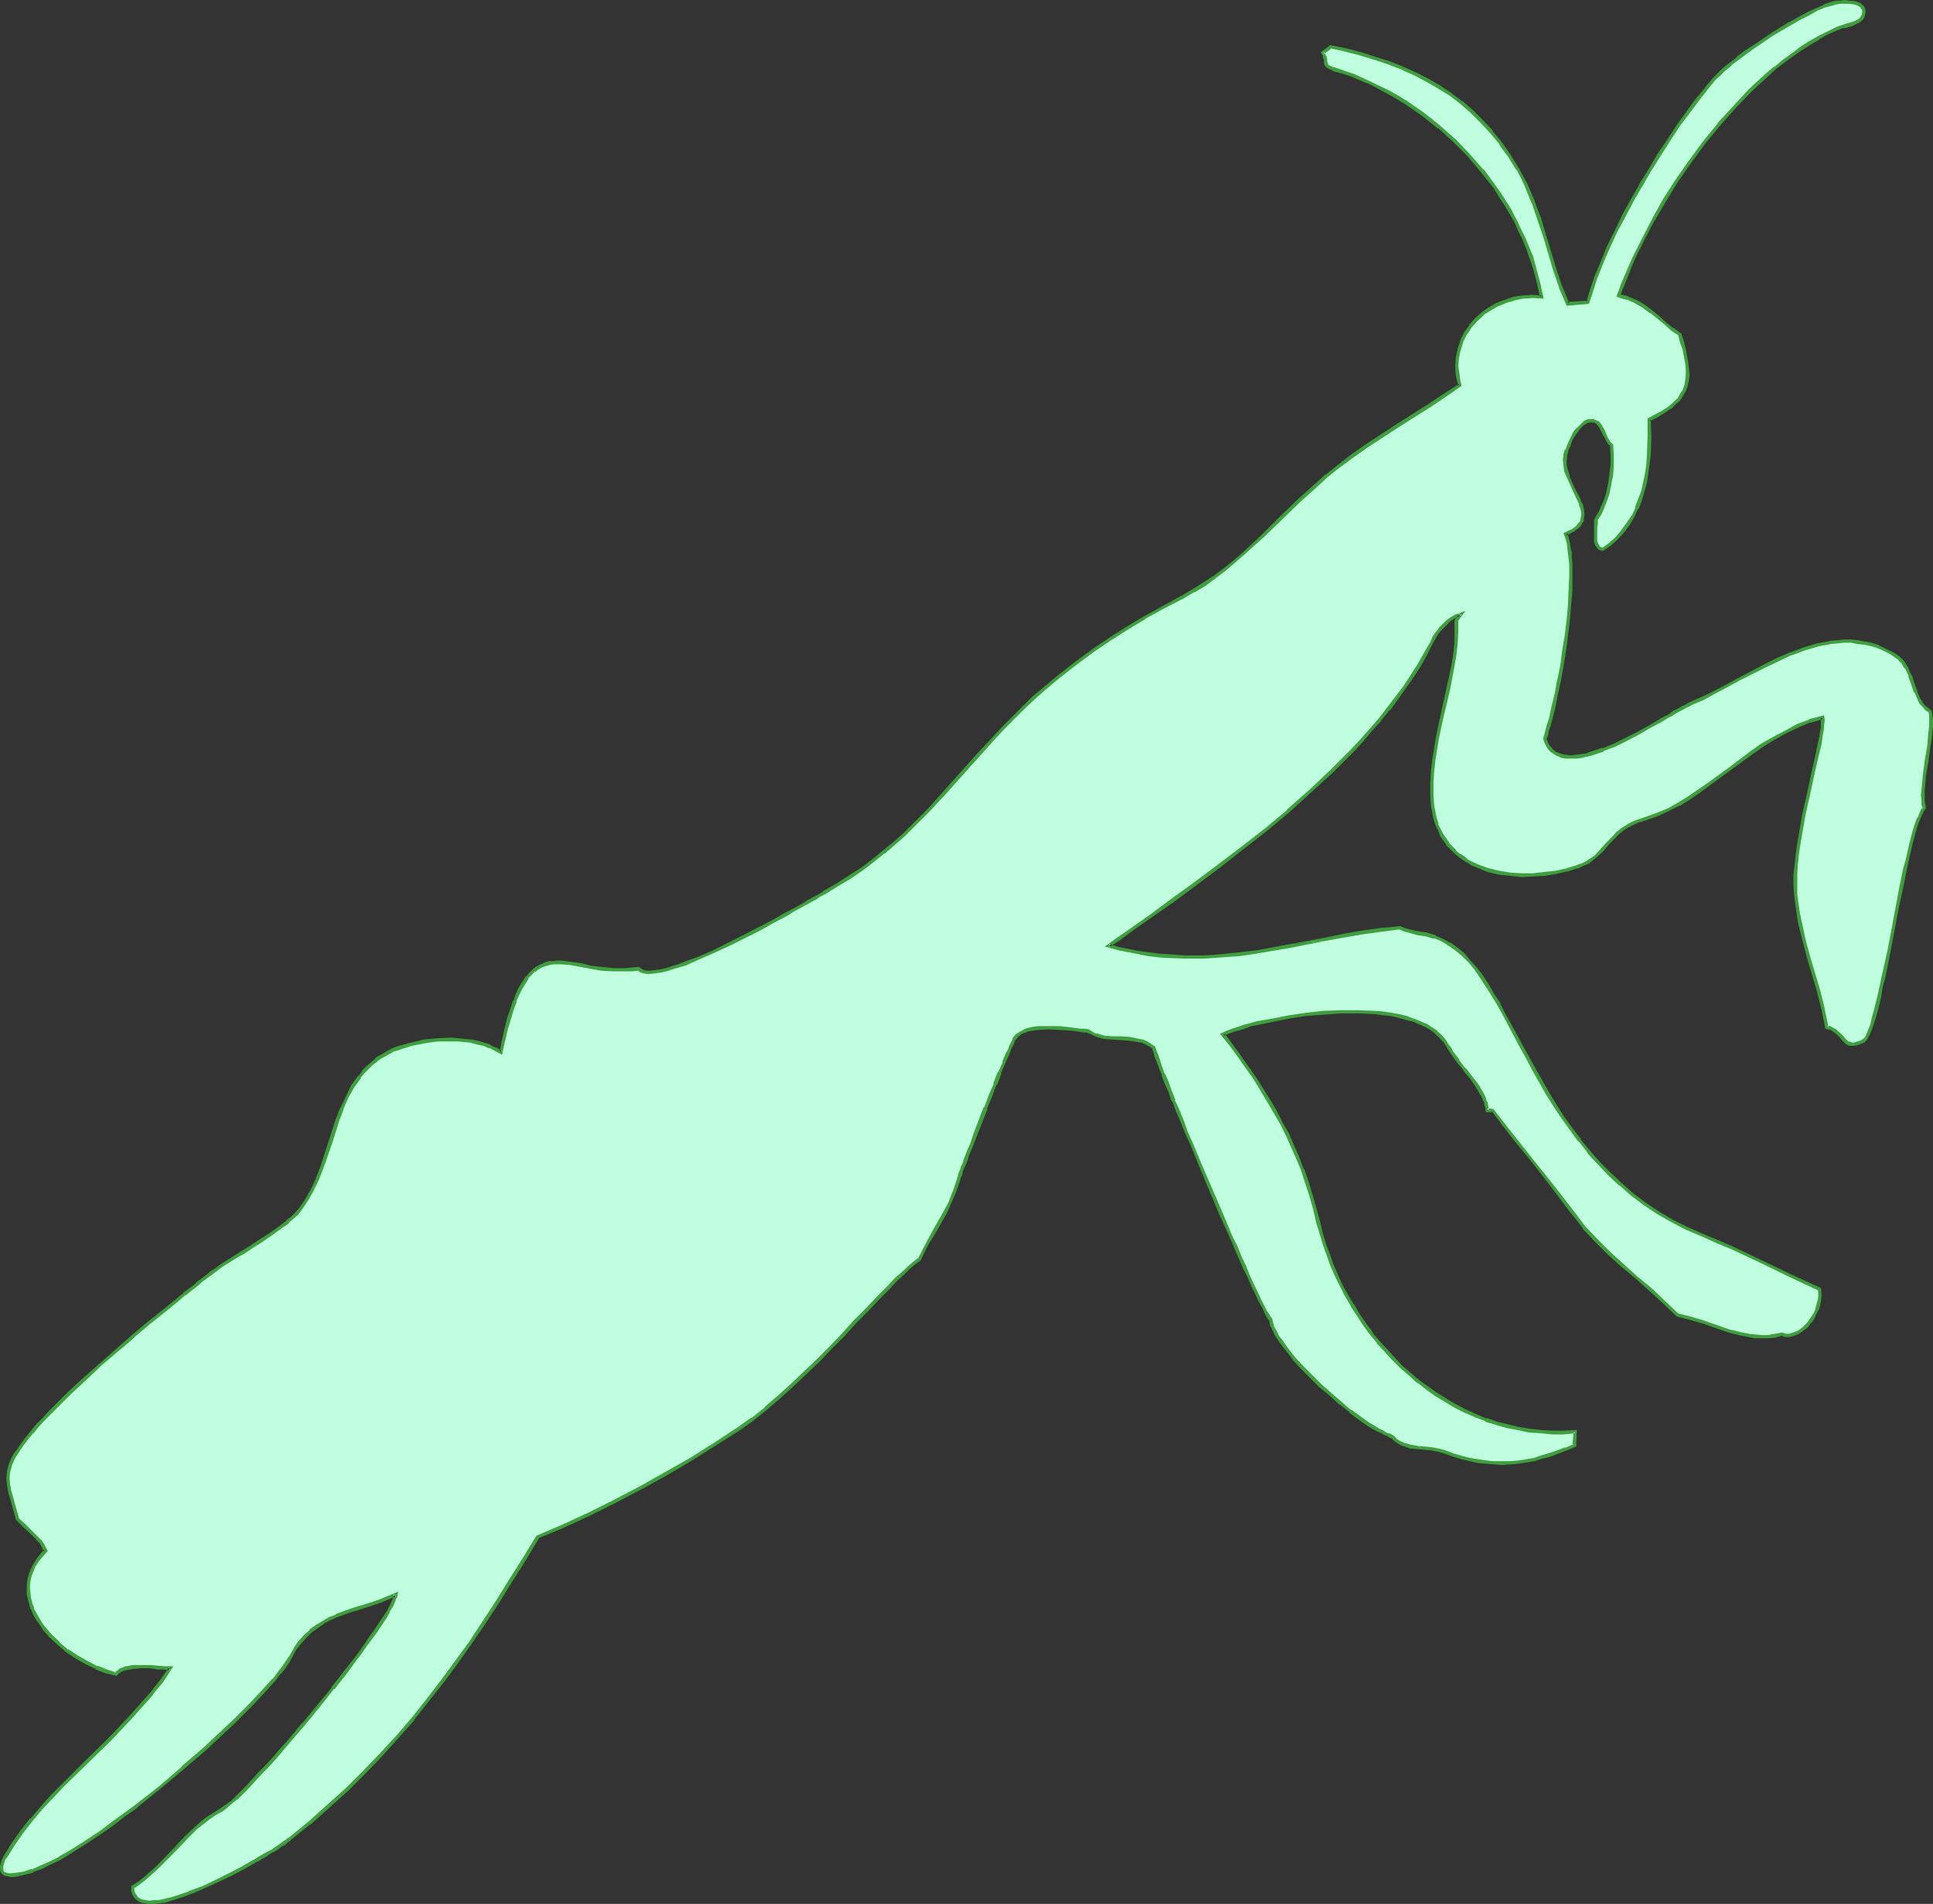 <?xml version="1.0" encoding="UTF-8" standalone="no"?>
<svg
   version="1.0"
   width="129.724mm"
   height="127.796mm"
   id="svg8"
   sodipodi:docname="Grasshopper 2.wmf"
   xmlns:inkscape="http://www.inkscape.org/namespaces/inkscape"
   xmlns:sodipodi="http://sodipodi.sourceforge.net/DTD/sodipodi-0.dtd"
   xmlns="http://www.w3.org/2000/svg"
   xmlns:svg="http://www.w3.org/2000/svg">
  <rect width="100%" height="100%" fill="#333333" stroke="none"/>
  <sodipodi:namedview
     id="namedview8"
     pagecolor="#ffffff"
     bordercolor="#000000"
     borderopacity="0.25"
     inkscape:showpageshadow="2"
     inkscape:pageopacity="0.0"
     inkscape:pagecheckerboard="0"
     inkscape:deskcolor="#d1d1d1"
     inkscape:document-units="mm" />
  <defs
     id="defs1">
    <pattern
       id="WMFhbasepattern"
       patternUnits="userSpaceOnUse"
       width="6"
       height="6"
       x="0"
       y="0" />
  </defs>
  <path
     style="fill:#bfffdf;fill-opacity:1;fill-rule:evenodd;stroke:none"
     d="m 410.464,75.142 1.293,0.162 0.97,0.323 2.101,0.808 2.101,1.131 1.778,1.454 1.778,1.454 1.939,1.616 1.778,1.454 1.778,1.293 0.646,1.939 0.485,1.939 0.323,1.778 0.323,1.616 0.323,1.616 v 1.454 l -0.162,1.293 -0.162,1.293 -0.485,1.293 -0.646,1.131 -0.808,1.131 -1.131,1.131 -1.131,0.97 -1.454,0.97 -1.778,0.97 -2.101,0.97 0.162,4.525 -0.162,4.686 -0.323,2.262 -0.162,2.424 -0.485,2.262 -0.646,2.101 -0.646,2.262 -0.808,2.101 -0.97,2.101 -1.131,1.939 -1.454,1.778 -1.454,1.778 -1.778,1.454 -1.778,1.454 -0.485,-0.162 -0.485,-0.323 -0.323,-0.323 -0.323,-0.323 -0.162,-0.97 -0.162,-1.131 0.162,-2.262 v -1.131 -0.808 l 1.293,-2.262 0.808,-2.262 0.808,-2.262 0.646,-2.424 0.323,-2.424 0.162,-2.424 v -2.424 -2.586 l -0.646,-0.646 -0.646,-0.97 -0.485,-1.131 -0.485,-1.131 -0.646,-0.97 -0.646,-0.808 -0.485,-0.323 -0.485,-0.162 -0.485,-0.162 h -0.485 l -0.646,0.162 -0.485,0.323 -0.485,0.323 -0.485,0.323 -1.131,1.131 -0.808,1.293 -0.808,1.293 -0.646,1.454 -0.485,1.293 -0.323,1.131 -0.162,1.293 v 1.293 l 0.323,1.454 0.485,1.454 1.293,2.909 1.454,2.747 0.485,1.293 0.485,1.293 v 1.293 1.131 l -0.162,0.646 -0.323,0.485 -0.323,0.485 -0.485,0.485 -0.646,0.485 -0.646,0.485 -0.808,0.485 -0.97,0.323 0.323,0.97 0.323,1.131 0.323,1.293 0.162,1.293 0.162,1.454 v 1.454 l 0.162,3.232 -0.162,3.555 -0.323,3.717 -0.162,3.878 -0.485,3.878 -0.646,3.878 -0.646,3.878 -0.646,3.555 -0.646,3.717 -0.808,3.232 -0.808,3.07 -0.323,1.293 -0.323,1.293 -0.323,1.131 -0.323,1.131 0.323,1.131 0.646,0.97 0.646,0.808 0.808,0.646 0.97,0.485 0.97,0.323 1.131,0.162 h 1.131 1.131 l 1.293,-0.162 1.454,-0.323 1.293,-0.323 2.909,-0.97 3.07,-1.293 2.909,-1.293 3.07,-1.616 2.747,-1.616 2.747,-1.454 1.131,-0.808 1.293,-0.646 1.131,-0.646 0.97,-0.646 1.131,-0.646 0.646,-0.323 0.808,-0.323 0.646,-0.323 3.07,-1.454 2.909,-1.454 3.07,-1.616 3.232,-1.778 6.464,-3.394 3.394,-1.616 3.394,-1.454 3.232,-1.131 3.394,-1.131 3.394,-0.485 1.778,-0.162 1.616,-0.162 h 1.616 l 1.616,0.162 1.778,0.162 1.616,0.485 1.616,0.485 1.616,0.646 1.616,0.808 1.616,0.97 0.808,0.646 0.808,0.808 0.646,0.808 0.485,0.808 0.808,1.939 0.808,2.101 0.646,1.939 0.808,1.939 0.485,0.808 0.646,0.808 0.808,0.808 0.808,0.646 0.162,0.97 0.162,1.293 v 1.293 l -0.162,1.616 -0.162,1.778 -0.323,1.778 -0.485,3.878 -0.485,3.717 -0.323,1.778 -0.162,1.616 v 1.616 1.293 l 0.162,0.97 0.323,0.808 -0.485,0.646 -0.485,0.97 -0.485,1.131 -0.485,1.293 -0.485,1.454 -0.485,1.778 -0.485,1.939 -0.485,1.939 -0.485,2.262 -0.646,2.262 -0.97,4.848 -0.97,5.009 -2.101,10.342 -0.97,5.009 -0.485,2.424 -0.485,2.262 -0.485,2.101 -0.485,2.101 -0.485,1.778 -0.485,1.778 -0.485,1.616 -0.485,1.293 -0.323,1.131 -0.485,0.808 -0.485,0.646 -0.323,0.323 -0.97,0.485 -0.97,0.323 h -0.646 -0.646 l -0.646,-0.162 -0.323,-0.162 -0.808,-0.808 -0.808,-0.97 -0.97,-0.808 -0.485,-0.485 -0.485,-0.323 -0.808,-0.323 -0.808,-0.162 -0.808,-4.686 -1.131,-4.525 -2.586,-8.726 -1.293,-4.201 -0.97,-4.525 -0.485,-2.262 -0.323,-2.424 -0.162,-2.424 -0.162,-2.424 v -2.586 l 0.323,-2.747 0.162,-2.909 0.485,-3.232 1.293,-6.464 1.293,-6.302 0.808,-3.07 0.646,-3.07 0.646,-2.747 0.485,-2.424 0.323,-2.262 0.162,-1.131 0.162,-0.808 0.162,-0.97 v -0.646 -0.646 -0.485 l -3.394,0.97 -3.07,1.293 -2.909,1.454 -3.07,1.616 -2.747,1.778 -2.747,1.939 -5.494,3.878 -5.171,3.878 -2.586,1.778 -2.586,1.778 -2.747,1.616 -2.586,1.454 -2.747,1.131 -2.747,0.97 -1.778,0.646 -1.778,0.646 -1.454,0.808 -1.131,0.808 -1.131,0.808 -0.808,0.97 -1.778,1.778 -1.454,1.616 -1.616,1.778 -0.97,0.646 -1.131,0.646 -1.131,0.646 -1.454,0.646 -2.586,0.646 -2.747,0.646 -2.909,0.485 -2.909,0.162 -3.07,0.162 -2.909,-0.162 -2.747,-0.485 -2.747,-0.646 -2.747,-0.97 -1.131,-0.646 -1.293,-0.646 -1.131,-0.646 -1.131,-0.808 -0.97,-0.97 -0.97,-0.97 -0.97,-0.97 -0.808,-1.131 -0.646,-1.293 -0.646,-1.293 -0.646,-1.293 -0.323,-1.454 -0.485,-1.616 -0.162,-1.616 -0.323,-2.909 v -2.747 l 0.162,-2.909 0.485,-3.07 0.323,-2.909 0.646,-2.909 1.293,-5.979 1.293,-5.979 1.131,-5.979 0.485,-2.909 0.323,-2.909 0.162,-2.909 v -2.747 l 1.131,-1.778 -1.131,0.485 -1.293,0.646 -0.97,0.808 -0.97,0.97 -0.97,0.97 -0.808,1.131 -0.646,1.131 -0.646,1.131 -1.454,2.909 -1.778,2.747 -1.616,2.909 -1.939,2.747 -1.939,2.747 -2.262,2.747 -2.101,2.747 -2.262,2.586 -2.424,2.747 -2.424,2.586 -5.171,5.171 -5.494,5.009 -5.494,5.009 -5.818,4.848 -5.656,4.525 -5.979,4.525 -5.818,4.363 -5.818,4.363 -5.656,4.04 -2.909,1.939 -2.586,1.939 -2.747,1.939 -2.586,1.778 2.586,0.646 2.586,0.646 2.586,0.485 2.424,0.323 2.424,0.323 2.424,0.162 4.686,0.323 h 4.525 l 4.525,-0.323 4.363,-0.485 4.363,-0.646 8.726,-1.454 8.888,-1.778 4.525,-0.808 4.686,-0.808 4.686,-0.646 4.848,-0.646 1.131,0.646 1.131,0.323 2.262,0.485 2.101,0.323 2.262,0.646 1.939,0.808 1.778,0.97 1.778,1.293 1.778,1.454 1.616,1.616 1.454,1.939 1.454,1.939 1.454,2.262 1.454,2.424 1.454,2.424 1.454,2.586 1.454,2.747 1.454,2.747 1.454,2.747 1.616,2.909 1.616,2.909 3.555,5.979 1.778,3.07 1.939,3.07 2.101,2.909 2.101,2.909 2.424,2.909 2.586,2.747 2.586,2.747 2.747,2.586 3.07,2.586 3.232,2.424 3.232,2.262 3.717,2.101 3.878,1.939 4.04,1.778 3.555,1.454 3.717,1.616 7.434,3.555 7.272,3.555 3.717,1.778 3.555,1.616 0.162,0.97 v 0.97 0.97 l -0.323,1.131 -0.323,0.97 -0.485,1.131 -0.646,0.97 -0.646,1.131 -0.646,0.808 -0.808,0.808 -0.97,0.646 -0.808,0.485 -0.97,0.485 -0.97,0.162 h -0.97 l -0.97,-0.162 -1.778,0.323 -1.778,0.323 h -1.616 l -1.616,-0.162 -1.778,-0.162 -1.616,-0.323 -3.232,-0.97 -6.626,-2.101 -3.232,-1.131 -3.232,-0.646 -3.394,-3.394 -3.555,-3.232 -3.394,-2.909 -3.555,-3.07 -3.394,-3.07 -3.232,-3.232 -3.232,-3.394 -1.454,-1.939 -1.616,-1.939 -4.848,-6.625 -5.01,-6.302 -5.171,-6.464 -5.01,-6.464 h -1.454 v -0.97 l -0.323,-0.97 -0.485,-0.97 -0.485,-1.131 -1.293,-2.101 -1.454,-2.262 -1.616,-2.101 -1.778,-2.101 -1.454,-1.939 -0.646,-0.97 -0.485,-0.808 -0.808,-1.293 -0.97,-1.131 -1.131,-0.97 -1.293,-0.97 -1.454,-0.808 -1.454,-0.808 -1.778,-0.646 -1.616,-0.485 -1.939,-0.485 -1.778,-0.323 -2.101,-0.323 -2.101,-0.162 -4.202,-0.323 -4.363,0.162 -4.525,0.162 -4.363,0.485 -4.363,0.646 -4.04,0.646 -3.717,0.808 -1.939,0.485 -1.616,0.485 -1.454,0.485 -1.454,0.485 -1.293,0.485 -1.131,0.485 2.101,2.909 2.101,2.747 1.939,2.909 1.939,2.747 3.555,5.494 1.616,2.909 1.454,2.747 1.454,2.909 1.454,2.909 1.293,2.909 1.131,3.07 1.131,3.232 1.131,3.232 0.97,3.394 0.808,3.555 0.808,2.747 0.646,2.747 0.97,2.586 1.131,2.747 1.131,2.586 1.131,2.586 1.454,2.586 1.293,2.424 1.616,2.424 1.616,2.424 1.616,2.262 1.778,2.262 1.939,2.101 1.939,2.101 2.101,2.101 2.101,1.939 2.101,1.778 2.262,1.778 2.424,1.616 2.262,1.454 2.424,1.293 2.586,1.293 2.586,1.293 2.586,0.97 2.747,0.808 2.747,0.808 2.747,0.646 2.747,0.485 2.909,0.323 2.909,0.162 h 2.909 l 3.07,-0.162 -0.323,3.394 -2.101,0.97 -2.101,0.808 -1.939,0.646 -2.101,0.646 -2.101,0.485 -1.939,0.323 -1.939,0.323 -1.939,0.323 h -2.101 -2.101 l -1.939,-0.162 -2.101,-0.323 -1.939,-0.323 -2.101,-0.485 -2.262,-0.808 -2.101,-0.646 -1.778,-0.485 -1.616,-0.323 -1.939,-0.162 -1.778,-0.162 -1.778,-0.323 -1.616,-0.485 -0.808,-0.485 -0.808,-0.323 -0.646,-0.646 -0.646,-0.646 -0.808,-0.323 -0.97,-0.323 -0.808,-0.485 -1.131,-0.485 -0.97,-0.646 -1.131,-0.808 -2.262,-1.616 -2.424,-1.778 -2.586,-1.939 -2.424,-2.101 -2.586,-2.262 -2.424,-2.424 -2.262,-2.262 -2.101,-2.262 -1.778,-2.262 -1.616,-2.262 -0.646,-0.97 -0.646,-0.97 -0.485,-0.97 -0.323,-0.808 -0.323,-0.808 -0.162,-0.808 v -0.162 l -0.323,-0.323 -0.323,-0.646 -0.646,-1.131 -0.646,-1.293 -0.808,-1.454 -0.808,-1.778 -0.97,-2.101 -0.97,-2.101 -0.97,-2.262 -1.131,-2.586 -1.293,-2.586 -1.131,-2.747 -2.586,-5.817 -5.01,-11.796 -2.424,-5.979 -1.293,-2.909 -1.131,-2.747 -1.131,-2.586 -0.97,-2.586 -0.97,-2.424 -0.808,-2.262 -0.808,-1.939 -0.808,-1.939 -0.485,-1.454 -0.485,-1.454 -0.323,-1.131 -0.323,-0.808 -0.97,-0.646 -0.808,-0.646 -0.97,-0.323 -1.131,-0.323 -2.101,-0.323 -2.262,-0.162 h -2.262 l -2.101,-0.323 -1.131,-0.162 -0.97,-0.323 -0.97,-0.485 -0.97,-0.646 h -0.97 l -0.97,-0.162 -1.131,-0.162 h -1.293 l -2.747,-0.323 -2.909,-0.162 -2.586,0.162 -1.293,0.162 -1.293,0.323 -1.131,0.323 -0.97,0.485 -0.808,0.646 -0.646,0.808 -0.162,0.323 -0.162,0.323 -0.323,0.646 -0.323,0.646 -0.323,0.97 -0.323,0.808 -0.646,1.131 -0.323,1.131 -1.131,2.586 -1.131,2.909 -1.293,2.909 -1.131,3.07 -2.424,6.302 -1.131,2.909 -0.97,2.747 -0.485,1.131 -0.485,1.131 -0.323,0.97 -0.323,1.131 -0.323,0.808 -0.323,0.646 -0.162,0.485 -0.162,0.485 -0.323,1.454 -0.485,1.293 -1.131,2.586 -1.131,2.586 -1.293,2.262 -1.454,2.262 -1.293,2.262 -1.293,2.424 -1.293,2.586 -0.808,0.646 -1.778,1.454 -1.131,0.97 -0.97,0.97 -1.131,0.97 -2.262,2.424 -2.586,2.586 -2.747,2.909 -2.909,2.909 -2.909,3.232 -3.07,3.07 -3.232,3.394 -6.626,6.302 -3.394,3.07 -3.394,2.909 -3.394,2.747 -3.394,2.262 -5.979,4.04 -6.302,3.878 -6.302,3.717 -6.302,3.555 -6.464,3.394 -6.464,3.07 -6.626,3.232 -6.626,2.747 -3.394,5.656 -3.555,5.494 -3.394,5.333 -3.394,5.171 -3.394,5.171 -3.555,5.009 -3.555,4.848 -3.717,4.848 -3.717,4.686 -4.04,4.525 -4.04,4.525 -4.202,4.363 -4.363,4.363 -4.686,4.201 -4.848,4.363 -5.171,4.201 -0.485,0.323 -0.808,0.485 -0.808,0.646 -1.131,0.646 -1.131,0.808 -1.293,0.646 -1.293,0.808 -1.454,0.97 -3.07,1.616 -3.394,1.778 -3.394,1.778 -3.555,1.616 -3.555,1.454 -1.616,0.485 -1.616,0.646 -1.454,0.485 -1.454,0.323 -1.454,0.162 -1.293,0.162 -1.131,0.162 -1.131,-0.162 -0.97,-0.323 -0.646,-0.323 -0.808,-0.485 -0.323,-0.808 -0.323,-0.808 -0.162,-0.97 1.616,-1.131 1.454,-1.131 2.909,-2.424 2.586,-2.586 2.424,-2.586 2.586,-2.747 2.747,-2.586 1.293,-1.131 1.616,-1.131 1.616,-1.131 1.616,-1.131 0.808,-0.485 0.97,-0.646 1.131,-0.97 1.131,-0.97 1.293,-1.293 1.454,-1.454 1.454,-1.616 1.616,-1.778 1.778,-1.778 1.778,-1.939 1.778,-2.101 1.778,-2.101 3.878,-4.525 3.717,-4.525 3.878,-4.525 3.394,-4.686 1.778,-2.101 1.616,-2.101 1.454,-2.101 1.454,-1.939 1.293,-1.939 1.131,-1.778 0.97,-1.616 0.97,-1.454 0.646,-1.293 0.646,-1.131 0.323,-0.97 0.162,-0.646 -1.939,0.808 -1.939,0.646 -3.878,1.293 -1.939,0.646 -1.778,0.485 -3.555,1.454 -1.778,0.808 -1.616,0.808 -1.616,1.131 -1.454,0.97 -1.454,1.454 -1.293,1.454 -1.293,1.778 -1.131,2.101 -0.646,1.131 -0.97,1.293 -1.293,1.616 -1.293,1.616 -1.778,1.939 -1.778,1.939 -1.939,2.101 -2.262,2.262 -2.262,2.262 -2.424,2.262 -2.586,2.424 -2.586,2.424 -5.656,4.848 -5.818,4.848 -5.818,4.686 -2.909,2.262 -2.909,2.101 -2.909,2.101 -2.747,1.939 -2.747,1.778 -2.747,1.616 -2.424,1.454 -2.424,1.293 -2.424,1.131 -2.101,0.808 -1.939,0.646 -1.778,0.323 -1.616,0.162 -0.808,-0.162 H 1.454 L 0.808,475.253 0.485,474.769 0.323,474.284 v -0.646 l 0.485,-1.293 0.162,-0.646 0.323,-0.485 2.101,-3.232 2.262,-3.232 2.424,-3.07 2.586,-3.07 2.586,-2.909 2.747,-2.909 5.818,-5.656 5.818,-5.656 5.494,-5.817 2.747,-3.07 2.586,-2.909 2.424,-3.232 2.262,-3.232 h -0.646 -0.646 l -1.939,-0.162 -1.939,-0.162 h -2.101 -1.939 l -1.939,0.323 -0.808,0.323 -0.646,0.162 -0.646,0.485 -0.485,0.485 -2.424,-0.646 -2.424,-0.97 -2.586,-1.131 -2.424,-1.454 -2.424,-1.616 -2.262,-1.939 -2.101,-1.939 -1.778,-2.101 -0.808,-1.131 -0.808,-1.131 -0.485,-1.293 -0.646,-1.131 -0.485,-1.131 -0.162,-1.293 -0.323,-1.293 -0.162,-1.131 0.162,-1.293 0.162,-1.293 0.323,-1.293 0.323,-1.131 0.646,-1.293 0.808,-1.131 0.97,-1.293 1.131,-1.293 -0.808,-1.131 -0.646,-1.131 -0.808,-0.97 -1.131,-0.97 -1.939,-1.939 -1.939,-1.939 -0.97,-3.232 -0.808,-3.555 -0.323,-1.616 -0.162,-1.778 0.162,-1.778 0.323,-1.778 0.646,-1.131 0.646,-1.293 0.808,-1.293 0.97,-1.293 1.131,-1.616 1.293,-1.454 1.293,-1.616 1.454,-1.616 1.616,-1.616 1.778,-1.778 3.555,-3.555 3.878,-3.555 3.878,-3.555 4.202,-3.717 4.04,-3.394 4.04,-3.394 3.717,-3.07 1.939,-1.454 1.616,-1.454 1.616,-1.454 1.616,-1.131 1.616,-1.131 1.293,-1.131 1.293,-0.97 0.97,-0.808 1.293,-0.97 1.454,-0.97 2.909,-1.939 3.07,-1.939 1.616,-0.97 1.616,-0.97 3.232,-2.101 2.909,-2.101 1.293,-1.131 1.293,-0.97 1.131,-1.131 0.97,-1.293 1.616,-2.262 1.454,-2.586 1.293,-2.747 0.97,-2.909 2.101,-5.979 1.939,-5.979 1.131,-3.07 1.293,-2.747 1.454,-2.586 1.616,-2.586 0.97,-1.131 1.131,-1.131 0.97,-0.97 1.293,-0.97 1.293,-0.97 1.293,-0.808 1.616,-0.646 1.454,-0.646 3.07,-0.97 3.232,-0.646 3.555,-0.485 h 3.394 1.778 l 1.616,0.162 1.778,0.323 1.454,0.323 1.616,0.485 1.616,0.485 1.454,0.646 1.293,0.808 0.808,-3.07 0.646,-2.909 0.646,-2.586 0.808,-2.262 0.646,-2.101 0.808,-1.939 0.808,-1.454 0.808,-1.454 0.808,-1.131 0.808,-1.131 0.808,-0.646 0.97,-0.808 0.97,-0.485 0.97,-0.323 0.97,-0.323 0.97,-0.162 h 1.131 1.131 l 2.262,0.162 2.424,0.485 2.586,0.485 2.747,0.485 2.909,0.323 h 3.07 l 1.778,-0.162 1.616,-0.162 0.485,0.485 0.808,0.162 0.808,0.162 0.97,0.162 1.293,-0.162 1.293,-0.162 1.293,-0.485 1.616,-0.323 1.454,-0.485 1.778,-0.646 1.778,-0.646 1.778,-0.808 3.717,-1.616 3.878,-1.939 7.757,-3.878 3.555,-1.939 3.394,-1.939 1.616,-0.808 1.454,-0.808 1.454,-0.808 1.293,-0.646 1.131,-0.646 0.97,-0.646 0.808,-0.485 0.808,-0.323 3.394,-2.101 3.07,-1.939 3.07,-2.101 2.909,-2.101 2.586,-2.101 2.586,-2.101 2.262,-2.101 2.424,-2.262 4.363,-4.363 4.04,-4.525 4.04,-4.525 4.202,-4.686 4.363,-4.848 2.262,-2.262 2.424,-2.424 2.424,-2.586 2.586,-2.424 2.747,-2.424 3.07,-2.586 3.07,-2.424 3.394,-2.586 3.717,-2.586 3.717,-2.586 4.04,-2.586 4.363,-2.586 4.686,-2.586 5.01,-2.747 2.747,-1.454 2.747,-1.778 2.586,-1.778 2.586,-1.939 2.586,-2.101 2.262,-1.939 4.848,-4.525 4.525,-4.363 4.686,-4.525 4.686,-4.201 2.262,-2.101 2.586,-1.939 3.717,-2.909 3.878,-2.586 7.757,-5.171 8.08,-5.171 3.878,-2.586 3.878,-2.586 -0.323,-1.293 -0.162,-1.131 -0.162,-2.424 0.162,-2.262 0.323,-2.101 0.808,-2.101 0.808,-1.939 1.293,-1.778 1.454,-1.616 1.616,-1.454 1.778,-1.293 1.939,-0.97 2.101,-0.97 2.101,-0.646 2.262,-0.323 2.424,-0.162 h 2.424 l -0.485,-2.424 -0.646,-2.424 -0.646,-2.424 -0.808,-2.586 -0.97,-2.262 -0.808,-2.424 -1.131,-2.262 -1.131,-2.262 -1.293,-2.262 -1.293,-2.262 -1.293,-2.262 -1.454,-1.939 -3.232,-4.201 -3.394,-3.878 -3.555,-3.717 -3.878,-3.555 -4.04,-3.07 -4.202,-2.909 -2.262,-1.454 -2.101,-1.293 -4.686,-2.262 -4.686,-1.939 -2.262,-0.97 -2.424,-0.646 -0.485,-0.162 -0.485,-0.162 -0.646,-0.323 -0.323,-0.485 -0.162,-0.323 v -0.485 l -0.162,-0.646 -0.162,-0.808 -0.485,-0.808 1.939,-1.616 3.878,0.97 3.717,0.808 3.555,1.131 3.555,1.293 3.394,1.293 3.232,1.454 3.232,1.616 3.07,1.616 2.747,1.939 2.909,2.101 2.586,2.262 2.586,2.586 2.424,2.586 2.424,2.909 2.101,3.07 2.101,3.394 1.131,2.101 0.97,2.101 1.778,4.363 1.616,4.201 1.293,4.201 2.586,8.726 1.616,4.201 1.616,4.363 5.171,-0.323 0.97,-3.232 1.293,-3.394 1.454,-3.717 1.616,-3.717 1.778,-3.878 1.939,-3.878 2.262,-4.04 2.101,-3.878 2.424,-4.04 2.262,-3.717 2.424,-3.717 2.424,-3.555 2.424,-3.394 2.424,-3.07 2.262,-3.07 2.262,-2.586 0.485,-0.485 0.485,-0.485 1.293,-1.293 1.616,-1.293 1.778,-1.454 2.101,-1.454 2.101,-1.616 4.686,-3.07 4.686,-2.909 2.262,-1.293 2.262,-1.131 1.939,-0.97 1.939,-0.808 1.616,-0.646 0.808,-0.162 0.646,-0.162 0.97,-0.162 h 1.131 1.293 l 1.293,0.162 1.131,0.485 0.323,0.323 0.485,0.323 0.323,0.323 v 0.485 0.646 0.646 l -0.323,0.485 -0.162,0.323 -0.646,0.646 -0.97,0.485 -0.97,0.323 -1.131,0.323 -0.485,0.162 -0.485,0.162 -0.97,0.162 -0.808,0.323 -2.262,1.131 -2.262,1.131 -2.262,1.293 -2.101,1.454 -2.262,1.616 -2.101,1.616 -2.262,1.778 -2.101,1.778 -4.202,3.878 -4.04,4.201 -3.878,4.363 -3.717,4.686 -3.555,4.848 -3.394,4.848 -3.07,4.848 -2.909,5.009 -2.586,5.009 -2.424,4.848 -2.101,4.848 -0.808,2.262 z"
     id="path1" />
  <path
     style="fill:#3f9f3f;fill-opacity:1;fill-rule:evenodd;stroke:none"
     d="m 409.979,75.304 1.616,0.485 v 0 l 1.131,0.323 -0.162,-0.162 2.101,0.97 v 0 l 1.939,1.131 1.939,1.454 v -0.162 l 1.778,1.454 1.778,1.454 1.778,1.616 v 0 l 1.939,1.293 -0.162,-0.162 0.485,1.939 0.646,1.778 v 0 l 0.323,1.778 0.323,1.616 0.162,1.616 v 0 1.454 -0.162 l -0.162,1.454 -0.162,1.293 v -0.162 l -0.485,1.293 0.162,-0.162 -0.808,1.131 -0.646,1.293 v -0.162 l -1.131,1.131 -1.131,0.97 v 0 l -1.454,0.97 v 0 l -1.778,0.97 -2.101,1.131 v 4.686 l -0.162,4.686 v -0.162 l -0.162,2.424 -0.323,2.262 -0.485,2.262 v 0 l -0.485,2.262 -0.808,2.101 -0.808,2.101 h 0.162 l -0.97,2.101 v -0.162 l -1.293,1.939 -1.293,1.778 v 0 l -1.454,1.778 -1.616,1.454 v 0 l -1.939,1.454 0.323,-0.162 -0.485,-0.162 h 0.162 l -0.485,-0.162 0.162,0.162 -0.323,-0.485 v 0 l -0.162,-0.323 v 0.162 l -0.323,-0.97 v 0.162 -1.131 -2.262 l 0.162,-1.131 v -0.808 l -0.162,0.162 1.293,-2.101 0.97,-2.424 v 0 l 0.808,-2.262 0.485,-2.424 v -0.162 l 0.485,-2.262 0.162,-2.586 v -2.424 l -0.162,-2.747 -0.808,-0.808 0.162,0.162 -0.646,-0.97 -0.485,-1.131 -0.485,-1.131 v 0 l -0.646,-1.131 v 0 l -0.646,-0.808 -0.646,-0.323 -0.485,-0.162 v -0.162 h -0.485 -0.808 -0.485 l -0.646,0.323 h -0.162 l -0.485,0.485 v 0 l -0.485,0.485 -0.97,0.97 h -0.162 l -0.97,1.293 v 0.162 l -0.646,1.293 -0.646,1.454 -0.485,1.293 h -0.162 l -0.323,1.131 v 0 l -0.162,1.454 0.162,1.293 v 0.162 l 0.162,1.293 v 0.162 l 0.646,1.454 v 0 l 1.293,2.909 1.293,2.747 0.646,1.293 h -0.162 l 0.485,1.293 v 0 l 0.162,1.131 v -0.162 l -0.162,1.293 v -0.162 l -0.162,0.646 0.162,-0.162 -0.323,0.646 v -0.162 l -0.485,0.646 0.162,-0.162 -0.485,0.485 h 0.162 l -0.646,0.485 -0.646,0.485 v 0 l -0.808,0.323 v 0 l -1.293,0.646 0.485,1.293 0.323,1.131 v 0 l 0.162,1.131 0.162,1.454 0.162,1.454 0.162,1.454 v -0.162 3.232 l -0.162,3.555 -0.162,3.717 v 0 l -0.323,3.717 -0.485,3.878 -0.646,3.878 -0.485,3.878 -0.808,3.717 -0.646,3.555 v 0 l -0.808,3.232 -0.646,3.07 -0.485,1.293 -0.323,1.293 -0.323,1.293 -0.323,1.131 0.485,1.293 0.646,1.131 v 0 l 0.646,0.808 0.97,0.646 0.808,0.485 h 0.162 l 0.97,0.485 h 0.162 l 0.97,0.162 h 0.162 1.131 1.131 0.162 l 1.293,-0.162 1.293,-0.323 h 0.162 l 1.293,-0.323 2.909,-0.97 v -0.162 l 3.07,-1.131 2.909,-1.454 3.07,-1.616 2.747,-1.616 2.747,-1.454 v 0 l 1.293,-0.808 v 0 l 1.131,-0.646 h 0.162 l 0.97,-0.646 1.131,-0.646 v 0 l 0.97,-0.485 0.808,-0.485 0.808,-0.323 0.485,-0.323 3.07,-1.293 2.909,-1.616 3.07,-1.616 3.232,-1.778 6.464,-3.232 3.394,-1.616 3.394,-1.616 -0.162,0.162 3.394,-1.293 3.394,-0.97 h -0.162 l 3.394,-0.646 1.778,-0.162 1.616,-0.162 v 0 h 1.616 v 0 l 1.616,0.323 1.616,0.162 v 0 l 1.616,0.323 1.778,0.485 h -0.162 l 1.616,0.646 1.616,0.808 v 0 l 1.454,0.97 0.97,0.646 h -0.162 l 0.808,0.808 v -0.162 l 0.485,0.97 0.646,0.808 v 0 l 0.808,1.778 h -0.162 l 0.808,2.101 0.646,1.939 h 0.162 l 0.808,1.939 0.485,0.97 0.808,0.808 0.646,0.808 v 0 l 0.97,0.646 -0.162,-0.162 0.808,-0.323 -0.97,-0.808 v 0 l -0.808,-0.646 -0.646,-0.808 h 0.162 l -0.646,-0.808 -0.808,-1.939 0.162,0.162 -0.808,-2.101 -0.646,-2.101 h -0.162 l -0.808,-1.939 v 0 l -0.485,-0.808 -0.646,-0.97 v 0 l -0.808,-0.808 v 0 l -0.808,-0.646 -1.616,-0.97 h -0.162 l -1.616,-0.808 -1.616,-0.808 v 0 l -1.616,-0.485 -1.616,-0.323 h -0.162 l -1.616,-0.323 -1.616,-0.162 h -0.162 -1.616 v 0 l -1.778,0.162 -1.616,0.162 -3.394,0.646 h -0.162 l -3.232,0.97 -3.394,1.293 h -0.162 l -3.394,1.454 -3.232,1.616 -6.464,3.394 -3.232,1.778 -3.07,1.616 -3.07,1.454 -2.909,1.293 -0.646,0.323 -0.808,0.485 -0.808,0.323 -0.97,0.646 v 0 l -1.131,0.485 -0.97,0.808 v 0 l -1.293,0.646 v 0 l -1.293,0.646 h 0.162 l -2.747,1.616 -2.909,1.616 -2.909,1.454 -2.909,1.454 -3.07,1.293 v -0.162 l -2.909,0.97 -1.293,0.485 v 0 l -1.293,0.162 -1.293,0.162 v 0 l -1.131,0.162 -1.131,-0.162 v 0 l -1.131,-0.162 h 0.162 l -1.131,-0.323 h 0.162 l -0.97,-0.323 h 0.162 l -0.808,-0.646 v 0 l -0.646,-0.808 v 0.162 l -0.485,-0.97 v 0 l -0.485,-1.131 v 0.323 l 0.485,-1.131 0.162,-1.131 0.485,-1.293 0.323,-1.293 0.808,-3.07 0.646,-3.394 v 0 l 0.808,-3.555 0.646,-3.717 0.646,-3.878 0.485,-3.878 0.485,-3.878 0.323,-3.878 v 0 l 0.323,-3.717 v -3.555 -3.232 0 l -0.162,-1.454 v -1.454 l -0.323,-1.293 -0.162,-1.293 v 0 l -0.323,-1.293 -0.323,-0.97 -0.323,0.646 0.97,-0.485 v 0 l 0.808,-0.485 h 0.162 l 0.646,-0.485 0.646,-0.485 0.485,-0.485 v 0 l 0.323,-0.646 v 0 l 0.485,-0.646 v -0.485 -0.162 l 0.162,-1.131 -0.162,-1.293 -0.323,-1.454 h -0.162 l -0.485,-1.293 -1.454,-2.747 -1.293,-2.909 h 0.162 l -0.485,-1.454 v 0.162 l -0.323,-1.454 v 0 -1.293 0 l 0.162,-1.293 v 0 l 0.323,-1.131 -0.162,0.162 0.646,-1.293 0.485,-1.454 0.808,-1.293 v 0 l 0.97,-1.293 -0.162,0.162 0.97,-1.131 0.485,-0.323 v 0 l 0.646,-0.323 h -0.162 l 0.646,-0.323 -0.162,0.162 0.646,-0.162 h -0.162 0.485 -0.162 l 0.646,0.162 -0.162,-0.162 0.485,0.162 h -0.162 l 0.485,0.323 v 0 l 0.646,0.808 v 0 l 0.485,0.97 v 0 l 0.485,0.97 0.646,1.131 0.485,0.97 0.808,0.808 -0.162,-0.323 0.162,2.586 v 2.424 0 l -0.323,2.424 -0.323,2.424 v -0.162 l -0.485,2.424 -0.808,2.424 v -0.162 l -0.97,2.262 -1.293,2.262 v 0.97 1.131 2.262 1.131 l 0.323,1.131 0.323,0.323 v 0 l 0.323,0.485 0.485,0.323 h 0.162 l 0.646,0.162 2.101,-1.454 v 0 l 1.778,-1.616 1.454,-1.616 0.162,-0.162 1.293,-1.778 1.131,-1.939 v 0 l 0.97,-2.101 h 0.162 l 0.808,-2.101 0.646,-2.262 0.646,-2.262 v 0 l 0.323,-2.262 0.323,-2.262 0.323,-2.424 v 0 l 0.162,-4.686 -0.162,-4.525 -0.162,0.485 1.939,-0.97 1.778,-1.131 v 0 l 1.454,-0.97 h 0.162 l 1.131,-1.131 1.131,-0.97 0.808,-1.293 0.646,-1.131 0.485,-1.293 V 97.765 l 0.323,-1.293 0.162,-1.293 v 0 l -0.162,-1.454 v -0.162 l -0.162,-1.454 -0.323,-1.778 -0.323,-1.778 v 0 l -0.485,-1.939 -0.646,-1.939 -2.101,-1.616 v 0.162 l -1.778,-1.454 -1.778,-1.616 -1.778,-1.454 v 0 l -1.939,-1.454 -1.939,-1.131 v 0 l -2.101,-0.808 -0.162,-0.162 -1.131,-0.323 v 0 l -1.131,-0.162 0.323,0.485 z"
     id="path2" />
  <path
     style="fill:#3f9f3f;fill-opacity:1;fill-rule:evenodd;stroke:none"
     d="m 489.163,180.664 0.162,0.808 v 0 1.293 1.293 0 l -0.162,1.454 -0.162,1.778 -0.162,1.939 -0.646,3.717 -0.485,3.878 -0.162,1.778 -0.162,1.616 v 0 l -0.162,1.616 0.162,1.293 v 0 1.131 l 0.323,0.808 0.162,-0.323 -0.646,0.646 -0.323,0.808 -0.485,1.293 h -0.162 l -0.485,1.293 -0.485,1.454 -0.485,1.778 -0.485,1.939 -0.485,2.101 -0.485,2.101 -0.646,2.262 v 0 l -0.97,4.848 -0.97,5.171 -1.939,10.342 -1.616,7.272 -0.485,2.262 -0.485,2.262 v 0 l -0.485,1.939 -0.485,1.939 -0.485,1.616 -0.323,1.616 -0.485,1.293 v 0 l -0.485,1.131 v 0 l -0.323,0.808 v 0 l -0.485,0.646 v -0.162 l -0.323,0.323 v 0 l -0.97,0.485 0.162,-0.162 -0.97,0.323 h 0.162 l -0.808,0.162 h 0.162 l -0.646,-0.162 h 0.162 l -0.646,-0.162 0.162,0.162 -0.485,-0.323 0.162,0.162 -0.808,-0.808 -0.808,-0.97 -0.97,-0.808 -0.485,-0.485 -0.646,-0.323 v 0 l -0.808,-0.485 -0.808,-0.162 0.323,0.485 -0.97,-4.686 v -0.162 l -1.131,-4.525 -2.586,-8.726 -1.131,-4.201 -0.97,-4.525 v 0 l -0.485,-2.262 -0.323,-2.262 -0.323,-2.424 v 0 -2.424 -2.586 0 l 0.162,-2.747 0.323,-2.909 0.485,-3.07 1.131,-6.464 v 0 l 1.454,-6.464 0.646,-3.07 0.646,-2.909 0.646,-2.747 0.646,-2.586 v 0 l 0.323,-2.262 0.162,-0.97 0.162,-0.97 v -0.808 l 0.162,-0.808 v -0.646 l -0.162,-0.97 -3.717,0.97 -0.162,0.162 -3.07,1.131 -2.909,1.616 -3.07,1.616 v 0 l -2.909,1.616 -2.747,1.939 -5.333,4.04 -5.333,3.878 -2.586,1.778 -2.586,1.778 -2.586,1.616 v 0 l -2.586,1.454 -2.747,1.131 v 0 l -2.747,0.97 -1.778,0.646 h -0.162 l -1.616,0.646 -1.454,0.808 v 0 l -1.293,0.808 v 0 l -0.97,0.808 h -0.162 l -0.808,0.97 -1.778,1.778 -1.454,1.616 -1.616,1.778 v 0 l -0.97,0.646 v 0 l -0.97,0.646 v 0 l -1.131,0.646 -1.454,0.485 h 0.162 l -2.747,0.808 h 0.162 l -2.909,0.646 -2.909,0.323 -2.909,0.323 h 0.162 -3.07 l -2.909,-0.162 h 0.162 l -2.909,-0.485 v 0 l -2.747,-0.646 -2.586,-0.97 v 0 l -1.131,-0.485 -1.293,-0.646 v 0 l -0.97,-0.808 -1.131,-0.808 v 0.162 l -1.131,-0.97 h 0.162 l -0.97,-0.97 -0.97,-0.97 h 0.162 l -0.808,-1.131 -0.808,-1.131 v 0 l -0.646,-1.293 -0.646,-1.293 h 0.162 l -0.485,-1.454 -0.323,-1.616 v 0 l -0.323,-1.616 -0.162,-2.747 v 0 -2.747 l 0.162,-2.909 v 0 l 0.323,-2.909 0.485,-3.07 0.485,-2.909 1.293,-5.979 v 0.162 l 1.454,-6.141 v 0 l 1.131,-5.979 0.485,-2.909 0.323,-2.909 v 0 l 0.162,-2.909 v -2.747 l -0.162,0.162 1.939,-2.747 -2.586,0.97 -1.131,0.646 v 0 l -1.131,0.808 v 0 l -0.97,0.97 -0.97,0.97 v 0.162 l -0.808,0.97 -0.808,1.131 v 0.162 l -0.485,1.131 -1.616,2.747 v 0 l -1.616,2.909 -1.778,2.747 -1.778,2.747 -2.101,2.747 -2.101,2.747 v 0 l -2.101,2.747 v 0 l -2.262,2.586 -2.424,2.747 -2.424,2.586 -5.171,5.171 -5.494,5.171 -5.494,4.848 h 0.162 l -5.818,4.848 -5.818,4.525 v 0 l -5.979,4.525 -5.818,4.363 -5.818,4.201 -5.656,4.202 -2.747,1.939 -2.747,1.939 -2.586,1.778 -3.394,2.424 3.555,0.97 2.424,0.485 h 0.162 l 2.424,0.485 2.424,0.485 2.586,0.323 2.262,0.162 h 0.162 l 4.686,0.162 h 4.525 l 4.525,-0.323 v 0 l 4.525,-0.323 4.363,-0.646 8.565,-1.454 8.888,-1.778 -8.888,0.808 -8.726,1.616 -4.363,0.485 -4.525,0.485 h 0.162 l -4.525,0.323 h -4.525 l -4.686,-0.323 v 0 l -2.424,-0.162 -2.424,-0.323 -2.424,-0.323 -2.586,-0.485 h 0.162 l -2.586,-0.485 -2.586,-0.808 v 0.808 l 2.747,-1.778 2.586,-1.939 2.747,-1.939 2.747,-1.939 5.818,-4.04 5.656,-4.201 5.818,-4.363 5.979,-4.686 v 0 l 5.818,-4.525 5.818,-4.848 v 0 l 5.494,-5.009 5.494,-5.009 5.171,-5.171 2.424,-2.586 2.262,-2.747 2.424,-2.586 v -0.162 l 2.101,-2.586 h 0.162 l 2.101,-2.909 1.939,-2.747 1.939,-2.747 1.778,-2.747 1.616,-2.909 v 0 l 1.454,-2.909 0.646,-1.131 v 0 l 0.646,-1.131 0.808,-0.97 v 0 l 0.97,-0.97 0.97,-0.97 h -0.162 l 1.131,-0.808 v 0 l 1.131,-0.646 1.131,-0.485 -0.485,-0.485 -1.293,1.778 v 2.909 2.909 -0.162 l -0.323,2.909 -0.485,3.07 -1.293,5.817 v 0 l -1.293,5.979 v 0 l -1.293,5.979 -0.485,3.07 -0.485,2.909 -0.323,2.909 v 0.162 l -0.162,2.909 v 2.747 0 l 0.162,2.909 0.323,1.616 v 0.162 l 0.323,1.616 0.485,1.454 v 0 l 0.646,1.293 0.485,1.293 v 0.162 l 0.808,1.131 0.808,1.131 v 0.162 l 0.97,0.97 0.97,0.97 v 0 l 1.131,0.97 v 0 l 1.131,0.808 0.97,0.646 h 0.162 l 1.131,0.808 1.293,0.485 v 0 l 2.747,1.131 2.747,0.646 v 0 l 2.909,0.323 v 0 l 2.909,0.323 3.07,-0.162 v 0 l 2.909,-0.162 2.909,-0.485 2.747,-0.646 h 0.162 l 2.586,-0.808 h 0.162 l 1.293,-0.646 1.293,-0.485 v 0 l 0.97,-0.808 v 0 l 0.97,-0.808 v 0 l 1.778,-1.616 1.454,-1.778 1.778,-1.778 0.808,-0.808 v 0 l 0.97,-0.808 v 0 l 1.293,-0.808 v 0 l 1.293,-0.646 1.778,-0.808 -0.162,0.162 1.939,-0.646 2.747,-0.97 v 0 l 2.747,-1.293 2.586,-1.293 h 0.162 l 2.586,-1.616 2.586,-1.778 2.586,-1.939 5.333,-3.878 5.333,-3.878 2.747,-1.939 2.909,-1.778 v 0 l 2.909,-1.616 3.07,-1.454 3.07,-1.293 -0.162,0.162 3.232,-0.97 -0.485,-0.485 v 0.485 0 0.646 -0.162 0.808 0.808 l -0.162,0.97 -0.162,0.97 -0.485,2.262 v 0 l -0.485,2.424 -0.646,2.909 -0.646,2.909 -0.646,3.07 -1.454,6.464 v 0 l -1.131,6.464 -0.485,3.07 -0.323,3.07 -0.323,2.747 v 0 2.586 l 0.162,2.424 v 0.162 l 0.323,2.424 0.323,2.262 0.323,2.262 v 0 l 1.131,4.525 1.131,4.363 2.586,8.726 1.131,4.525 v -0.162 l 0.97,5.009 1.131,0.323 -0.162,-0.162 0.646,0.323 v 0 l 0.646,0.485 0.485,0.323 v 0 l 0.808,0.808 0.808,0.97 0.808,0.808 0.485,0.323 0.646,0.162 v 0 h 0.808 l 0.808,-0.162 v 0 l 0.808,-0.162 0.162,-0.162 0.97,-0.323 0.485,-0.485 0.485,-0.646 v -0.162 l 0.485,-0.808 v 0 l 0.485,-1.131 v 0 l 0.485,-1.454 0.485,-1.454 0.485,-1.778 0.485,-1.778 0.485,-2.101 v 0 l 0.323,-2.262 0.646,-2.262 1.454,-7.272 1.939,-10.342 1.131,-5.171 0.97,-4.848 v 0 l 0.485,-2.262 0.485,-2.101 0.485,-2.101 0.485,-1.778 0.485,-1.778 0.485,-1.616 0.485,-1.131 v 0 l 0.485,-1.131 0.485,-0.97 -0.162,0.162 0.646,-0.808 -0.162,-0.97 v 0 l -0.162,-0.97 v 0 -1.293 -1.616 0.162 l 0.162,-1.616 0.162,-1.939 0.646,-3.717 0.485,-3.878 0.323,-1.778 0.162,-1.778 0.162,-1.454 v -0.162 -1.293 l -0.162,-1.293 v 0 l -0.162,-1.131 z"
     id="path3" />
  <path
     style="fill:#3f9f3f;fill-opacity:1;fill-rule:evenodd;stroke:none"
     d="m 336.289,238.677 4.525,-0.808 4.686,-0.808 4.686,-0.646 5.01,-0.646 h -0.323 l 1.131,0.485 v 0 l 1.131,0.323 2.262,0.646 v 0 l 2.262,0.323 v 0 l 2.101,0.646 v -0.162 l 1.939,0.808 1.778,1.131 v 0 l 1.616,1.131 v 0 l 1.778,1.454 1.616,1.616 v 0 l 1.454,1.778 v 0 l 1.454,2.101 1.454,2.262 1.454,2.262 1.454,2.424 v 0 l 1.454,2.586 1.454,2.747 1.454,2.747 1.454,2.747 1.616,2.909 1.616,3.07 v 0 l 3.394,5.979 1.939,3.07 1.939,2.909 2.101,2.909 2.101,2.909 h 0.162 l 2.262,2.909 v 0.162 l 2.586,2.747 2.586,2.747 2.747,2.586 h 0.162 l 2.909,2.586 v 0 l 3.232,2.424 3.394,2.262 v 0 l 3.717,2.101 3.717,1.939 4.202,1.778 3.555,1.616 3.555,1.454 7.595,3.555 7.272,3.555 7.272,3.394 -0.162,-0.323 0.162,0.97 v 0 0.97 -0.162 l -0.162,1.131 v -0.162 l -0.323,1.131 -0.323,1.131 0.162,-0.162 -0.485,1.131 -0.646,0.97 v 0 l -0.646,0.97 v 0 l -0.646,0.808 -0.808,0.808 v 0 l -0.808,0.646 -0.808,0.485 v 0 l -0.97,0.323 -0.97,0.323 h 0.162 -0.97 0.162 l -1.131,-0.323 -1.778,0.323 -1.778,0.323 v 0 h -1.616 l -1.616,-0.162 v 0 l -1.616,-0.162 -1.616,-0.323 v 0 l -3.394,-0.808 -6.464,-2.262 -3.232,-0.97 -3.232,-0.808 0.162,0.162 -3.555,-3.394 -3.394,-3.232 -3.555,-2.909 -3.394,-3.07 -3.394,-3.07 -3.232,-3.232 -3.232,-3.394 v 0 l -1.454,-1.939 v 0 l -1.454,-1.939 -5.01,-6.464 v 0 l -5.171,-6.464 -5.01,-6.302 v 0 l -5.171,-6.625 -1.616,-0.162 0.485,0.485 -0.162,-0.97 -0.162,-1.131 h -0.162 l -0.323,-1.131 -0.485,-0.97 v 0 l -1.293,-2.262 -1.616,-2.101 -1.616,-2.101 h -0.162 l -1.616,-2.101 h 0.162 l -1.616,-2.101 -0.485,-0.97 -0.646,-0.808 -0.808,-1.293 v 0 l -0.97,-1.131 -1.131,-0.97 v -0.162 l -1.293,-0.808 -1.454,-0.97 h -0.162 l -1.454,-0.646 -1.616,-0.646 h -0.162 l -1.616,-0.646 -1.939,-0.485 v 0 l -1.939,-0.323 -2.101,-0.323 -1.939,-0.162 h -0.162 l -4.202,-0.162 h -4.363 l -4.525,0.162 v 0 l -4.363,0.485 -4.363,0.646 -4.04,0.808 -3.878,0.646 v 0 l -1.778,0.485 -1.778,0.485 -1.454,0.485 -1.454,0.485 -1.293,0.485 v 0 l -1.778,0.808 2.586,3.232 2.101,2.909 1.939,2.747 1.939,2.747 3.394,5.656 v 0 l 1.616,2.747 1.616,2.747 1.454,2.909 1.293,2.909 1.293,2.909 1.293,3.07 v 0 l 0.97,3.07 1.131,3.394 0.97,3.394 0.808,3.555 0.808,2.586 0.808,2.747 0.97,2.747 v 0 l 0.97,2.747 v 0 l 1.131,2.586 1.293,2.586 1.293,2.586 1.454,2.424 v 0.162 l 1.616,2.424 1.454,2.262 1.778,2.424 v 0 l 1.778,2.101 v 0.162 l 1.939,2.101 1.939,2.101 2.101,2.101 2.101,1.778 2.101,1.939 h 0.162 l 2.262,1.778 2.262,1.616 2.424,1.454 v 0 l 2.424,1.454 2.586,1.293 2.586,1.131 2.586,0.97 v 0.162 l 2.747,0.808 2.747,0.808 2.747,0.485 v 0 l 2.909,0.646 2.909,0.162 v 0 l 2.909,0.323 h 2.909 l 3.07,-0.323 -0.485,-0.485 -0.323,3.555 0.323,-0.323 -2.101,0.97 v -0.162 l -2.101,0.808 -1.939,0.646 -2.101,0.646 -1.939,0.646 v 0 l -1.939,0.323 -2.101,0.323 -1.939,0.162 h 0.162 -2.101 -2.101 l -1.939,-0.162 h 0.162 l -2.101,-0.323 -2.101,-0.323 v 0 l -1.939,-0.485 -2.262,-0.646 -2.101,-0.808 -1.778,-0.485 v 0 l -1.778,-0.323 -1.778,-0.162 -1.778,-0.162 1.616,0.97 1.778,0.162 1.778,0.323 v 0 l 1.616,0.485 2.262,0.808 2.101,0.646 2.101,0.485 v 0 l 2.101,0.485 2.101,0.162 v 0 l 1.939,0.162 2.101,0.162 2.101,-0.162 v 0 l 1.939,-0.162 2.101,-0.323 1.939,-0.323 v 0 l 2.101,-0.646 1.939,-0.485 2.101,-0.808 2.101,-0.808 v 0 l 2.424,-0.97 0.162,-4.201 -3.394,0.162 h -2.909 l -2.909,-0.162 h 0.162 l -2.909,-0.323 -2.909,-0.485 v 0 l -2.747,-0.646 -2.586,-0.646 -2.747,-0.97 v 0.162 l -2.586,-1.131 -2.586,-1.131 -2.424,-1.293 -2.586,-1.454 h 0.162 l -2.424,-1.454 -2.262,-1.616 -2.262,-1.616 v 0 l -2.101,-1.778 -2.262,-1.939 -1.939,-2.101 -1.939,-2.101 -1.939,-2.101 v 0 l -1.778,-2.101 h 0.162 l -1.778,-2.424 -1.616,-2.262 -1.454,-2.586 v 0.162 l -1.454,-2.424 -1.454,-2.586 -1.131,-2.586 -1.131,-2.586 v 0 l -0.97,-2.747 v 0 l -0.97,-2.586 -0.808,-2.747 -0.646,-2.747 -0.97,-3.555 -0.97,-3.394 -0.97,-3.232 -1.131,-3.232 h -0.162 l -1.131,-3.07 -1.293,-2.909 -1.293,-3.07 -1.616,-2.747 -1.454,-2.909 -1.616,-2.747 v 0 l -3.555,-5.656 -1.939,-2.747 -1.939,-2.747 -2.101,-2.909 -2.101,-2.909 -0.162,0.646 1.131,-0.485 v 0 l 1.293,-0.485 1.293,-0.323 1.616,-0.485 1.616,-0.646 1.778,-0.323 v 0 l 3.878,-0.808 4.04,-0.808 4.202,-0.646 4.525,-0.323 h -0.162 l 4.525,-0.323 h 4.363 l 4.202,0.162 v 0 l 2.101,0.323 1.939,0.162 1.939,0.485 v 0 l 1.778,0.485 1.778,0.485 -0.162,-0.162 1.778,0.808 1.454,0.646 v 0 l 1.454,0.808 1.293,0.97 h -0.162 l 1.131,0.97 0.97,1.131 v -0.162 l 0.808,1.293 0.485,0.808 0.646,0.97 1.454,2.101 v 0 l 1.778,2.101 h -0.162 l 1.778,2.101 1.454,2.101 1.293,2.262 v -0.162 l 0.485,1.131 0.485,0.97 h -0.162 l 0.323,0.97 v -0.162 l 0.162,1.454 h 1.778 l -0.323,-0.323 5.01,6.625 v 0 l 5.171,6.302 5.01,6.464 v 0 l 4.848,6.464 1.616,1.939 v 0 l 1.454,1.939 v 0.162 l 3.232,3.394 3.232,3.232 3.394,3.07 3.555,2.909 3.394,3.07 3.555,3.232 3.555,3.394 3.232,0.808 3.394,0.97 6.464,2.262 3.232,0.808 h 0.162 l 1.616,0.323 1.616,0.323 h 0.162 1.616 1.616 0.162 l 1.616,-0.162 1.778,-0.485 h -0.162 l 0.97,0.323 h 1.131 l 1.131,-0.323 0.97,-0.323 0.97,-0.646 0.808,-0.646 h 0.162 l 0.808,-0.808 0.646,-0.97 h 0.162 l 0.646,-0.97 v 0 l 0.485,-1.131 0.485,-0.97 0.162,-0.162 0.323,-1.131 0.162,-0.97 v 0 l 0.162,-1.131 v 0 -1.131 l -0.162,-1.131 -7.434,-3.394 -7.434,-3.555 -7.434,-3.555 -3.717,-1.616 -3.555,-1.454 -4.04,-1.778 -3.878,-1.939 -3.555,-2.101 v 0 l -3.394,-2.262 -3.232,-2.424 v 0 l -2.909,-2.586 v 0 l -2.747,-2.586 -2.747,-2.747 -2.424,-2.747 v 0 l -2.424,-2.909 h 0.162 l -2.262,-2.909 -2.101,-2.909 -1.939,-3.07 -1.778,-2.909 -3.394,-5.979 v 0 l -1.616,-2.909 -1.616,-2.909 -1.454,-2.747 -1.616,-2.909 -1.454,-2.586 -1.293,-2.586 v -0.162 l -1.616,-2.424 -1.293,-2.262 -1.454,-2.262 -1.616,-2.101 v 0 l -1.616,-1.778 v 0 l -1.454,-1.778 -1.778,-1.454 v 0 l -1.778,-1.293 h -0.162 l -1.778,-0.97 -1.939,-0.808 v -0.162 l -2.262,-0.646 v 0 l -2.262,-0.323 v 0 l -2.101,-0.485 -1.131,-0.323 v 0 l -1.131,-0.485 -5.171,0.485 -4.686,0.646 -4.525,0.808 -4.686,0.97 -8.726,1.616 z"
     id="path4" />
  <path
     style="fill:#3f9f3f;fill-opacity:1;fill-rule:evenodd;stroke:none"
     d="m 359.56,366.823 -1.778,-0.323 v 0 l -1.778,-0.485 h 0.162 l -0.808,-0.323 -0.808,-0.485 0.162,0.162 -0.808,-0.646 h 0.162 l -0.808,-0.646 -0.808,-0.485 v 0.162 l -0.808,-0.323 -0.97,-0.646 -1.131,-0.485 h 0.162 l -1.131,-0.646 -1.131,-0.646 -2.262,-1.616 -2.424,-1.778 v 0.162 l -2.424,-2.101 v 0 l -2.424,-2.101 -2.586,-2.262 -2.424,-2.424 -2.262,-2.262 -2.101,-2.262 v 0 l -1.778,-2.262 v 0 l -1.454,-2.101 -0.808,-0.97 -0.485,-0.97 v 0 l -0.485,-0.97 -0.485,-0.808 h 0.162 l -0.323,-0.808 -0.162,-0.808 -0.162,-0.323 -0.162,-0.162 -0.485,-0.808 -0.646,-0.97 v 0 l -0.646,-1.293 -0.808,-1.616 -0.808,-1.778 -0.97,-1.939 -0.97,-2.101 -0.97,-2.424 -1.131,-2.424 -1.131,-2.747 -1.293,-2.586 -2.424,-5.817 -5.171,-11.958 -2.424,-5.817 -1.293,-2.909 -0.97,-2.747 -1.131,-2.747 -1.131,-2.424 h 0.162 l -0.97,-2.424 -0.808,-2.262 -0.808,-1.939 h -0.162 l -0.646,-1.939 v 0.162 l -0.485,-1.616 -0.485,-1.454 -0.485,-1.131 -0.323,-0.97 -0.97,-0.646 -0.97,-0.646 v 0 l -1.131,-0.485 -0.97,-0.162 v 0 l -2.262,-0.485 v 0 l -2.262,-0.162 h -2.262 0.162 l -2.262,-0.162 h 0.162 l -1.131,-0.323 -0.97,-0.323 v 0.162 l -0.97,-0.485 v 0 l -0.97,-0.646 -1.131,-0.162 h 0.162 -1.131 l -1.131,-0.162 -1.293,-0.162 -2.747,-0.323 v 0 h -2.909 -2.586 -0.162 l -1.293,0.162 v 0 l -1.293,0.323 -0.97,0.323 -0.162,0.162 -0.97,0.485 -0.97,0.646 -0.646,0.808 v 0 l -0.162,0.323 v 0.162 l -0.162,0.323 -0.323,0.646 -0.323,0.646 -0.323,0.97 -0.485,0.808 -0.485,1.131 v 0 l -0.485,1.131 h 0.162 l -1.131,2.586 h -0.162 l -1.131,2.909 h 0.162 l -1.293,2.909 -1.131,3.07 h -0.162 l -2.424,6.302 -0.97,2.909 -1.131,2.586 v 0.162 l -0.485,1.131 v 0 l -0.323,1.131 v 0 l -0.485,0.97 v 0.162 l -0.323,0.97 v -0.162 l -0.323,0.808 v 0.162 l -0.162,0.646 -0.162,0.485 -0.162,0.485 -0.485,1.454 -0.485,1.454 v -0.162 l -0.97,2.586 -1.293,2.424 -1.293,2.262 v 0 l -1.293,2.262 -1.293,2.424 v 0 l -1.293,2.424 -1.293,2.586 v -0.162 l -0.808,0.646 v 0 l -1.778,1.454 v 0 l -0.97,0.97 -1.131,0.97 -1.131,0.97 -2.262,2.424 -2.586,2.586 -2.747,2.909 -2.909,2.909 -2.909,3.232 -3.07,3.232 -3.232,3.232 -6.626,6.302 -3.394,3.07 -3.394,2.909 h 0.162 l -3.394,2.747 v -0.162 l -3.394,2.424 -6.141,4.04 -6.141,3.878 -6.302,3.555 v 0 l -6.302,3.555 -6.464,3.394 -6.464,3.232 -6.626,3.07 -6.787,2.909 -3.555,5.817 -3.394,5.333 -3.394,5.494 -3.394,5.171 -3.394,5.171 -3.555,4.848 -3.555,4.848 -3.717,4.848 v 0 l -3.717,4.686 v 0 l -3.878,4.525 -4.202,4.525 -4.202,4.363 -4.363,4.363 -4.686,4.201 -4.848,4.363 v 0 l -5.171,4.201 v -0.162 l -0.485,0.485 -0.808,0.485 -0.808,0.646 -0.97,0.646 -1.131,0.808 v 0 l -1.293,0.646 v 0 l -1.454,0.808 -1.293,0.808 v 0 l -3.07,1.778 -3.394,1.778 -3.555,1.778 -3.394,1.616 -3.555,1.293 h 0.162 l -1.778,0.646 -1.454,0.485 -1.616,0.485 -1.454,0.323 v 0 l -1.293,0.323 h -1.293 v 0 l -1.131,0.162 v 0 l -0.97,-0.162 v 0 l -0.97,-0.162 v 0 l -0.646,-0.323 v 0 l -0.646,-0.485 h 0.162 l -0.485,-0.646 v 0.162 l -0.323,-0.97 v 0.162 -0.97 l -0.162,0.323 1.616,-1.131 1.454,-1.131 v 0 l 2.747,-2.424 2.586,-2.586 2.586,-2.586 -0.646,-0.646 -2.424,2.586 -2.586,2.586 -2.747,2.424 v 0 l -1.454,1.131 -1.778,1.131 v 1.293 l 0.323,0.97 0.485,0.808 0.808,0.646 0.808,0.485 0.97,0.162 h 0.162 l 0.97,0.162 h 0.162 1.131 v 0 l 1.293,-0.162 1.454,-0.162 v 0 l 1.616,-0.485 1.454,-0.485 1.616,-0.485 1.616,-0.646 h 0.162 l 3.394,-1.454 3.555,-1.616 3.394,-1.616 3.394,-1.778 3.07,-1.778 h 0.162 l 1.293,-0.808 1.454,-0.808 h -0.162 l 1.293,-0.808 h 0.162 l 1.131,-0.646 0.97,-0.808 0.97,-0.485 0.646,-0.646 0.646,-0.323 v -0.162 l 5.01,-4.04 h 0.162 l 4.848,-4.363 4.686,-4.201 4.363,-4.363 4.202,-4.363 4.04,-4.525 4.04,-4.525 v -0.162 l 3.717,-4.686 v 0 l 3.717,-4.686 3.717,-5.009 3.394,-4.848 3.555,-5.171 3.394,-5.171 3.394,-5.494 3.394,-5.333 3.394,-5.656 h -0.162 l 6.626,-2.747 6.626,-3.07 6.464,-3.232 6.464,-3.394 6.464,-3.555 v 0 l 6.302,-3.717 6.141,-3.878 6.141,-3.878 3.394,-2.424 v 0 l 3.394,-2.747 v 0 l 3.394,-2.909 3.394,-3.07 6.626,-6.302 3.232,-3.394 3.07,-3.07 2.909,-3.232 2.909,-2.909 2.747,-2.909 2.586,-2.586 2.262,-2.424 1.131,-0.97 0.97,-0.97 0.97,-0.97 v 0 l 1.778,-1.454 v 0 l 0.97,-0.646 1.293,-2.747 1.293,-2.424 v 0.162 l 1.454,-2.424 1.293,-2.262 v 0 l 1.293,-2.262 1.131,-2.586 1.131,-2.586 v 0 l 0.485,-1.293 0.485,-1.454 0.162,-0.485 0.162,-0.646 0.323,-0.646 v 0.162 l 0.162,-0.808 v -0.162 l 0.323,-0.97 v 0.162 l 0.485,-1.131 v 0 l 0.485,-1.131 v 0 l 0.323,-1.293 v 0.162 l 1.131,-2.747 1.131,-2.909 2.424,-6.141 h -0.162 l 1.293,-3.07 1.131,-3.07 h 0.162 l 1.131,-2.909 h -0.162 l 1.131,-2.586 v 0 l 0.485,-1.131 v 0 l 0.485,-0.97 0.323,-0.97 0.323,-0.808 0.485,-0.808 0.162,-0.485 0.162,-0.485 v 0 l 0.162,-0.323 v 0.162 l 0.646,-0.808 v 0 l 0.808,-0.646 h -0.162 l 1.131,-0.485 -0.162,0.162 1.131,-0.485 1.131,-0.162 v 0 l 1.293,-0.162 v 0 l 2.586,-0.162 2.909,0.162 h -0.162 l 2.747,0.162 1.293,0.162 1.131,0.162 1.131,0.162 v 0 h 0.97 -0.323 l 1.131,0.485 0.97,0.485 v 0 l 0.97,0.323 1.131,0.323 h 0.162 l 2.101,0.162 v 0 l 2.262,0.162 2.262,0.162 h -0.162 l 2.262,0.323 h -0.162 l 1.131,0.162 h -0.162 l 1.131,0.485 h -0.162 l 0.97,0.485 0.97,0.646 -0.323,-0.162 0.323,0.808 0.323,1.131 0.485,1.293 0.646,1.616 v 0.162 l 0.808,1.778 h -0.162 l 0.808,2.101 0.97,2.101 0.808,2.424 h 0.162 l 0.97,2.586 1.131,2.586 1.131,2.909 1.293,2.747 2.424,5.979 5.01,11.958 2.586,5.656 1.131,2.747 1.131,2.586 1.131,2.586 1.131,2.262 0.97,2.262 0.97,1.939 0.808,1.778 0.808,1.454 0.646,1.293 v 0.162 l 0.485,0.97 0.485,0.808 0.162,0.162 0.162,0.162 v 0 l 0.162,0.808 0.162,0.808 h 0.162 l 0.323,0.808 0.485,0.97 v 0.162 l 0.646,0.97 0.646,0.97 1.616,2.101 v 0 l 1.778,2.262 v 0.162 l 2.101,2.262 2.262,2.262 2.424,2.424 2.586,2.101 2.424,2.262 h 0.162 l 2.424,1.939 v 0.162 l 2.424,1.778 2.262,1.616 1.131,0.646 1.131,0.646 v 0 l 1.131,0.485 0.808,0.485 0.97,0.323 v 0.162 l 0.808,0.323 -0.162,-0.162 0.646,0.646 v 0 l 0.808,0.646 0.808,0.485 0.646,0.323 h 0.162 l 1.778,0.646 v 0 l 1.778,0.162 1.778,0.162 z"
     id="path5" />
  <path
     style="fill:#3f9f3f;fill-opacity:1;fill-rule:evenodd;stroke:none"
     d="m 44.925,469.274 2.586,-2.747 2.586,-2.586 1.454,-1.131 v 0 l 1.454,-1.131 1.616,-1.131 1.778,-0.97 0.646,-0.485 0.97,-0.808 v 0 l 1.131,-0.97 v 0 l 1.293,-0.97 1.293,-1.293 1.454,-1.454 1.454,-1.616 1.616,-1.778 1.778,-1.778 1.778,-1.939 1.778,-2.101 1.778,-2.101 3.878,-4.525 v 0 l 3.717,-4.525 3.717,-4.686 h 0.162 l 3.555,-4.525 1.616,-2.262 1.616,-2.101 1.454,-2.101 1.454,-1.939 1.293,-1.778 2.262,-3.394 0.808,-1.454 v -0.162 l 0.808,-1.293 0.485,-1.131 0.323,-0.97 h 0.162 l 0.323,-1.616 -2.747,1.131 v 0 l -1.939,0.808 -3.878,1.293 -1.778,0.485 -1.939,0.646 -3.555,1.293 v 0.162 l -1.778,0.646 -1.616,0.97 v 0 l -1.616,0.97 -1.616,1.131 v 0.162 l -1.454,1.293 -1.293,1.454 -0.162,0.162 -1.131,1.616 v 0.162 l -1.131,1.939 v 0 l -0.808,1.131 -0.97,1.454 -1.131,1.454 v 0 l -1.293,1.778 v -0.162 l -1.778,1.939 -1.778,1.939 -1.939,2.101 -2.262,2.262 -2.262,2.262 -2.424,2.262 -2.586,2.424 -2.586,2.424 -5.656,4.848 h 0.162 l -5.818,5.009 -5.818,4.525 v 0 l -3.07,2.262 -2.909,2.101 -2.747,2.101 -2.909,1.939 -2.747,1.778 -2.586,1.616 -2.586,1.454 h 0.162 l -2.586,1.293 -2.262,0.97 -2.101,0.97 v -0.162 l -1.939,0.646 h 0.162 l -1.939,0.323 -1.454,0.162 v 0 H 2.262 l -0.646,-0.162 v 0 l -0.485,-0.162 v 0 l -0.323,-0.485 0.162,0.162 -0.162,-0.485 v 0.162 -0.646 0 l 0.323,-1.293 v 0.162 l 0.162,-0.646 0.323,-0.485 v 0.162 l 2.101,-3.394 2.262,-3.232 2.424,-3.07 -0.162,0.162 2.586,-3.07 2.747,-2.909 2.747,-2.909 5.818,-5.656 5.818,-5.656 5.494,-5.817 2.747,-3.07 2.586,-2.909 v -0.162 l 2.586,-3.07 2.586,-4.04 h -1.454 0.162 -0.808 v 0 l -1.939,-0.162 h 0.162 l -2.101,-0.162 h -2.101 -1.939 -0.162 l -1.778,0.323 h -0.162 l -0.808,0.323 v 0 l -0.808,0.323 -0.485,0.485 h -0.162 l -0.485,0.485 h 0.485 l -2.424,-0.808 v 0 l -2.424,-0.97 v 0.162 l -2.424,-1.293 v 0 l -2.586,-1.454 -2.424,-1.616 v 0.162 l -2.262,-1.939 h 0.162 l -2.101,-1.939 -1.778,-2.101 v 0 l -0.808,-1.131 -0.646,-1.131 v 0 L 9.211,409.161 8.565,408.029 H 8.726 L 8.242,406.898 7.918,405.606 v 0.162 l -0.162,-1.293 -0.162,-1.293 v 0.162 -1.293 0 l 0.162,-1.131 v 0 l 0.323,-1.293 0.485,-1.131 v 0 l 0.485,-1.293 v 0.162 l 0.808,-1.293 0.97,-1.131 v 0 l 1.293,-1.454 -0.808,-1.454 v -0.162 l -0.808,-1.131 v 0 l -0.97,-0.97 -0.97,-0.97 -1.939,-1.939 -1.939,-1.778 0.162,0.162 -0.97,-3.394 -0.97,-3.555 v 0.162 l -0.323,-1.778 -0.162,-1.616 v 0 l 0.162,-1.778 v 0.162 l 0.485,-1.778 v 0 l 0.485,-1.131 0.646,-1.293 v 0.162 l 0.808,-1.293 0.97,-1.454 1.131,-1.454 v 0 l 1.293,-1.616 v 0.162 l 1.293,-1.616 1.454,-1.616 1.616,-1.616 1.778,-1.778 3.555,-3.555 3.878,-3.555 3.878,-3.717 4.202,-3.555 4.04,-3.394 h -0.162 l 4.04,-3.394 3.878,-3.07 1.778,-1.454 1.778,-1.454 1.616,-1.454 v 0.162 l 1.616,-1.293 v 0 l 1.454,-1.131 v 0 l 1.293,-1.131 v 0 l 1.293,-0.97 v 0 l 1.131,-0.808 1.293,-0.97 1.293,-0.97 3.07,-1.939 3.07,-1.778 1.616,-1.131 1.616,-0.97 3.07,-2.101 2.909,-2.101 1.454,-0.97 v -0.162 l 1.293,-1.131 1.131,-0.97 0.97,-1.293 v 0 l 1.616,-2.424 v 0 l 1.454,-2.586 0.485,-3.07 -1.131,2.586 -1.454,2.586 v 0 l -1.616,2.424 v 0 l -0.97,1.131 -1.131,1.131 -1.293,0.97 h 0.162 l -1.454,1.131 -2.909,2.101 -3.07,1.939 -1.616,1.131 -1.616,0.97 -3.07,1.939 -3.07,1.939 -1.293,0.97 -1.293,0.808 -1.131,0.97 v 0 l -1.293,0.97 v 0 l -1.293,0.97 v 0.162 l -1.454,1.131 v 0 l -1.616,1.131 v 0.162 l -1.616,1.293 -1.778,1.454 -1.778,1.454 -3.878,3.07 -4.04,3.394 v 0 l -4.04,3.555 -4.04,3.555 -4.04,3.555 -3.878,3.555 -3.555,3.555 -1.778,1.778 -1.454,1.616 -1.616,1.616 -1.293,1.616 v 0 l -1.293,1.616 v 0 l -1.131,1.454 -0.97,1.454 -0.97,1.293 v 0 l -0.646,1.293 -0.485,1.131 v 0 l -0.485,1.778 v 0 l -0.162,1.939 0.162,1.778 0.323,1.778 v 0 l 0.97,3.394 0.97,3.555 1.939,1.939 2.101,1.939 0.97,0.97 0.808,0.97 v -0.162 l 0.646,1.131 v 0 l 0.646,1.293 0.162,-0.646 -1.131,1.293 v 0 l -0.97,1.293 -0.808,1.293 v 0 l -0.646,1.293 v 0 l -0.485,1.293 -0.323,1.293 v 0 l -0.162,1.293 v 0 1.293 0 1.293 l 0.323,1.131 v 0.162 l 0.323,1.131 0.323,1.293 H 7.918 l 0.485,1.293 0.646,1.131 v 0 l 0.808,1.131 0.808,1.131 v 0.162 l 1.778,2.101 2.101,1.939 v 0 l 2.262,1.939 v 0 l 2.424,1.616 2.586,1.454 v 0 l 2.424,1.131 v 0.162 l 2.586,0.97 v 0 l 2.747,0.646 0.646,-0.646 v 0 l 0.485,-0.323 v 0 l 0.646,-0.323 v 0 l 0.808,-0.162 h -0.162 l 1.939,-0.323 v 0 l 1.939,-0.162 h 2.101 v 0 l 1.939,0.323 v 0 h 1.939 -0.162 l 0.808,0.162 v 0 h 0.646 l -0.323,-0.646 -2.262,3.232 -2.424,3.07 v 0 l -2.586,2.909 -2.747,3.07 -5.494,5.817 -5.818,5.656 -5.656,5.656 -2.909,2.909 -2.586,2.909 -2.586,3.07 H 7.595 l -2.424,3.07 -2.262,3.232 -2.101,3.394 v 0 l -0.162,0.485 -0.323,0.485 v 0.162 L 0,473.476 v 0.808 l 0.162,0.646 0.485,0.646 0.646,0.323 0.808,0.162 0.808,0.162 v 0 l 1.616,-0.162 1.778,-0.485 h 0.162 l 1.939,-0.485 v -0.162 l 2.262,-0.808 2.262,-1.131 2.424,-1.131 v 0 l 2.586,-1.616 2.586,-1.616 2.747,-1.778 2.909,-1.939 2.747,-1.939 2.909,-2.262 3.07,-2.101 v -0.162 l 5.818,-4.686 5.818,-4.848 v 0 l 5.656,-4.848 2.586,-2.424 2.586,-2.424 2.424,-2.262 2.262,-2.262 2.262,-2.262 1.939,-2.101 1.778,-1.939 1.778,-1.939 v 0 l 1.293,-1.778 h 0.162 l 1.131,-1.454 0.97,-1.454 0.646,-1.131 v 0 l 1.131,-2.101 v 0 l 1.293,-1.616 v 0 l 1.293,-1.454 1.454,-1.454 -0.162,0.162 1.616,-1.131 1.616,-1.131 h -0.162 l 1.616,-0.808 1.778,-0.808 v 0 l 3.555,-1.293 1.778,-0.485 1.939,-0.646 3.878,-1.293 1.939,-0.808 v 0 l 1.939,-0.808 -0.646,-0.485 -0.162,0.646 h 0.162 l -0.485,0.97 -0.485,1.131 -0.646,1.293 v 0 l -0.97,1.454 -2.262,3.394 -1.293,1.778 -1.293,1.939 -1.454,2.101 -1.616,2.101 -1.778,2.262 -3.555,4.525 h 0.162 l -3.878,4.686 -3.717,4.525 v -0.162 l -3.717,4.525 -1.939,2.101 -1.778,2.101 -1.778,1.939 -1.778,1.778 -1.616,1.778 -1.454,1.616 -1.454,1.454 -1.293,1.293 -1.131,1.131 v 0 l -1.131,0.808 v 0 l -0.97,0.646 -0.646,0.485 -1.778,1.131 -1.616,0.97 -1.454,1.131 -0.162,0.162 -1.293,1.131 -2.747,2.586 -2.586,2.747 z"
     id="path6" />
  <path
     style="fill:#3f9f3f;fill-opacity:1;fill-rule:evenodd;stroke:none"
     d="m 79.669,301.861 1.293,-2.747 v 0 l 1.131,-2.909 v 0 l 2.101,-5.979 1.939,-6.141 1.131,-2.909 -0.162,0.162 1.293,-2.909 1.454,-2.586 v 0 l 1.778,-2.424 h -0.162 l 0.97,-1.131 v 0 l 1.131,-1.131 0.97,-0.97 1.293,-0.97 h -0.162 l 1.293,-0.808 v 0 l 1.454,-0.808 1.454,-0.808 v 0 l 1.616,-0.485 h -0.162 l 3.07,-0.97 v 0 l 3.232,-0.646 3.394,-0.485 v 0 h 3.394 1.778 -0.162 l 1.778,0.162 1.616,0.162 v 0 l 1.616,0.485 1.616,0.323 1.454,0.646 v -0.162 l 1.454,0.808 v 0 l 1.778,0.97 0.808,-3.717 v 0.162 l 0.646,-2.909 0.808,-2.586 0.646,-2.262 0.808,-2.101 h -0.162 l 0.808,-1.778 0.808,-1.616 v 0 l 0.808,-1.293 0.808,-1.293 h -0.162 l 0.97,-0.97 v 0 l 0.808,-0.808 v 0.162 l 0.808,-0.646 v 0 l 0.97,-0.485 h -0.162 l 0.97,-0.323 1.131,-0.323 h -0.162 l 1.131,-0.162 h -0.162 1.131 1.131 -0.162 l 2.262,0.162 2.586,0.485 2.586,0.485 2.747,0.485 2.909,0.162 h 3.232 1.616 l 1.616,-0.162 -0.323,-0.162 0.646,0.485 0.808,0.323 0.97,0.162 v 0 h 0.97 0.162 l 1.131,-0.162 1.293,-0.162 v 0 l 1.454,-0.323 1.454,-0.485 1.616,-0.485 1.778,-0.485 v 0 l 1.778,-0.808 v 0 l 1.778,-0.808 3.717,-1.616 3.878,-1.778 7.757,-3.878 3.717,-2.101 3.394,-1.778 1.454,-0.97 1.616,-0.808 1.293,-0.808 h 0.162 l 1.131,-0.646 v 0 l 1.131,-0.646 h 0.162 l 0.97,-0.646 h -0.162 l 0.97,-0.485 0.646,-0.323 v 0 l 3.394,-2.101 3.232,-1.939 3.07,-2.101 2.747,-2.101 v 0 l 2.586,-2.101 h 0.162 l 2.424,-2.101 2.424,-2.101 2.262,-2.262 4.363,-4.363 4.202,-4.525 4.04,-4.525 4.202,-4.686 4.363,-4.848 2.262,-2.424 4.848,-4.848 2.586,-2.424 2.747,-2.424 v 0 l 3.07,-2.586 3.07,-2.424 v 0 l 3.394,-2.586 3.555,-2.586 3.878,-2.586 4.04,-2.586 4.363,-2.586 h -0.162 l 4.686,-2.586 5.01,-2.586 2.747,-1.616 h 0.162 l 2.747,-1.616 2.586,-1.939 2.586,-1.939 v 0 l 2.424,-2.101 v 0 l 2.424,-2.101 4.848,-4.363 4.525,-4.363 4.686,-4.525 4.686,-4.201 2.262,-2.101 v 0 l 2.424,-1.939 v 0 l 3.717,-2.747 3.878,-2.747 7.918,-5.171 7.918,-5.009 3.878,-2.586 4.202,-2.909 -0.323,-1.454 v 0 l -0.162,-1.293 -0.323,-2.262 v 0 l 0.162,-2.262 v 0.162 l 0.485,-2.262 v 0.162 l 0.646,-2.101 v 0 l 0.97,-1.939 v 0.162 l 1.131,-1.778 v 0 l 1.454,-1.616 1.616,-1.454 h -0.162 l 1.778,-1.131 1.939,-1.131 v 0 l 2.101,-0.808 h -0.162 l 2.262,-0.646 h -0.162 l 2.262,-0.485 2.424,-0.162 v 0 l 2.909,0.162 -0.646,-2.909 v -0.162 l -0.646,-2.424 -0.646,-2.424 -0.646,-2.424 v -0.162 l -0.97,-2.262 -0.97,-2.424 v 0 l -1.131,-2.262 -1.131,-2.424 -1.131,-2.101 v -0.162 l -1.293,-2.101 -1.454,-2.262 -1.454,-2.101 -3.07,-4.201 h -0.162 l -3.394,-3.878 -3.555,-3.717 -3.878,-3.394 -0.162,-0.162 -4.04,-3.232 -4.202,-2.909 -2.101,-1.293 -2.262,-1.293 v 0 l -4.686,-2.262 -4.525,-2.101 h -0.162 l -2.262,-0.808 -2.424,-0.808 -0.646,-0.162 h 0.162 l -0.485,-0.162 -0.646,-0.323 0.162,0.162 -0.323,-0.485 0.162,0.323 -0.162,-0.485 v 0 l -0.162,-0.485 v -0.646 l -0.162,-0.646 -0.162,-0.162 -0.485,-0.97 v 0.646 l 1.939,-1.454 h -0.323 l 3.717,0.808 3.717,0.97 3.717,1.131 3.394,1.131 3.394,1.293 v 0 l 0.323,-0.808 -3.394,-1.293 -3.555,-1.131 -3.555,-1.131 -3.717,-0.97 -4.04,-0.808 -2.424,1.778 0.646,1.131 h -0.162 l 0.323,0.808 v -0.162 0.646 0.485 0 l 0.323,0.646 0.485,0.485 0.646,0.323 0.485,0.162 v 0 l 0.485,0.323 2.424,0.646 2.424,0.808 h -0.162 l 4.686,1.939 4.525,2.424 v 0 l 2.262,1.293 2.101,1.293 4.202,2.909 4.04,3.232 v -0.162 l 3.878,3.555 3.717,3.717 3.232,3.878 v 0 l 3.232,4.04 1.293,2.101 1.454,2.262 1.293,2.101 v 0 l 1.293,2.262 0.97,2.262 1.131,2.262 v 0 l 0.97,2.424 0.808,2.424 v -0.162 l 0.808,2.424 0.646,2.424 0.646,2.586 v 0 l 0.485,2.424 0.485,-0.485 -2.424,-0.162 h -0.162 l -2.262,0.162 -2.262,0.323 h -0.162 l -2.101,0.808 h -0.162 l -2.101,0.808 v 0 l -1.939,1.131 -1.778,1.293 v 0 l -1.616,1.454 -1.454,1.616 v 0.162 l -1.293,1.778 v 0 l -0.97,1.939 v 0.162 l -0.646,1.939 v 0.162 l -0.485,2.101 v 0 l -0.162,2.262 v 0.162 l 0.162,2.262 0.323,1.293 v 0 l 0.323,1.293 0.162,-0.485 -4.04,2.586 -3.878,2.586 -7.918,5.009 -7.918,5.171 -3.878,2.747 -3.717,2.909 v 0 l -2.424,1.939 h -0.162 l -2.262,2.101 -4.686,4.201 -4.686,4.525 -4.525,4.525 -4.686,4.363 -2.424,2.101 v 0 l -2.424,1.939 v 0 l -2.586,1.939 -2.747,1.778 -2.586,1.616 v 0 l -2.747,1.616 -5.01,2.747 -4.686,2.586 v 0 l -4.363,2.586 -4.04,2.586 -3.878,2.586 -3.555,2.586 -3.394,2.586 v 0 l -3.07,2.424 -3.07,2.586 v 0 l -2.909,2.424 -2.586,2.586 -4.848,4.848 -2.262,2.424 -4.363,4.686 -4.202,4.686 -4.04,4.525 -4.04,4.525 -4.363,4.363 -2.262,2.262 -2.424,2.101 -2.586,2.101 v 0 l -2.586,2.101 v 0 l -2.747,2.101 -3.07,1.939 -3.232,2.101 -3.394,1.939 h 0.162 l -0.808,0.485 -0.808,0.485 v 0 l -0.97,0.485 v 0 l -1.131,0.646 h -0.162 l -1.131,0.808 v 0 l -1.454,0.808 -1.454,0.808 -1.616,0.808 -3.394,1.939 -3.717,1.939 -7.595,3.878 -3.878,1.939 -3.717,1.616 -1.778,0.646 v 0 l -1.778,0.646 v 0 l -1.616,0.646 -1.616,0.485 -1.454,0.485 -1.454,0.323 v 0 l -1.293,0.162 -1.131,0.162 v 0 h -0.97 0.162 l -0.97,-0.162 h 0.162 l -0.646,-0.323 v 0 l -0.646,-0.485 -1.939,0.162 -1.616,0.162 v 0 h -3.07 0.162 l -3.07,-0.323 -2.747,-0.323 -2.586,-0.646 -2.424,-0.323 -2.262,-0.323 v 0 h -1.131 l -1.131,0.162 v 0 h -1.131 l -0.97,0.323 -0.97,0.485 h -0.162 l -0.808,0.485 h -0.162 l -0.808,0.646 -0.162,0.162 -0.808,0.808 v 0 l -0.808,0.97 h -0.162 l -0.808,1.293 -0.808,1.293 v 0 l -0.808,1.616 -0.646,1.939 h -0.162 l -0.646,2.101 -0.808,2.262 -0.646,2.586 -0.646,2.909 v 0 l -0.646,3.232 0.646,-0.323 -1.293,-0.808 h -0.162 l -1.454,-0.646 v -0.162 l -1.616,-0.485 -1.616,-0.485 -1.616,-0.323 v 0 l -1.778,-0.162 -1.616,-0.162 v 0 l -1.778,-0.162 -3.394,0.162 h -0.162 l -3.394,0.323 -3.232,0.808 h -0.162 l -2.909,0.808 h -0.162 l -1.616,0.646 v 0 l -1.454,0.808 -1.293,0.808 h -0.162 l -1.293,0.808 v 0.162 l -1.131,0.97 -1.131,0.97 -1.131,1.131 v 0.162 l -0.808,1.131 h -0.162 l -1.778,2.424 v 0 l -1.293,2.747 -1.293,2.747 -0.162,0.162 -1.131,2.909 -1.939,5.979 -1.939,5.979 v 0 l -1.131,2.909 v 0 z"
     id="path7" />
  <path
     style="fill:#3f9f3f;fill-opacity:1;fill-rule:evenodd;stroke:none"
     d="m 355.358,17.614 3.232,1.454 3.07,1.616 3.07,1.778 v 0 l 2.909,1.778 2.747,2.101 v 0 l 2.586,2.262 2.586,2.586 2.424,2.586 v 0 l 2.424,2.909 h -0.162 l 2.262,3.07 2.101,3.394 v -0.162 l 1.131,2.101 0.97,2.101 1.778,4.363 V 51.387 l 1.454,4.363 1.454,4.201 2.586,8.726 1.454,4.201 v 0.162 l 1.939,4.525 5.656,-0.485 1.131,-3.394 1.131,-3.555 v 0.162 l 1.454,-3.717 1.616,-3.717 1.778,-3.878 2.101,-3.878 2.101,-4.04 2.262,-3.878 v 0 l 2.262,-3.878 2.424,-3.878 2.262,-3.555 2.424,-3.717 2.424,-3.232 2.424,-3.232 2.262,-2.909 v 0 l 2.101,-2.586 1.131,-0.97 1.293,-1.293 1.616,-1.293 h -0.162 l 1.939,-1.454 v 0 l 1.939,-1.454 2.262,-1.616 4.525,-3.07 4.686,-2.747 v 0 l 2.262,-1.293 2.262,-1.131 1.939,-1.131 1.939,-0.808 v 0 l 2.424,-0.646 h -0.162 l 0.646,-0.162 0.97,-0.162 v 0 h 1.131 1.293 v 0 l 1.293,0.162 h -0.162 l 1.131,0.323 h -0.162 l 0.485,0.323 v 0 l 0.323,0.162 h -0.162 l 0.323,0.485 V 2.262 l 0.162,0.485 V 2.586 3.232 3.07 l -0.162,0.808 V 3.717 l -0.162,0.323 v 0 l -0.162,0.323 v 0 l -0.646,0.646 0.162,-0.162 -0.97,0.485 v 0 l -0.97,0.323 -1.131,0.323 -0.485,0.162 -0.485,0.162 -0.97,0.323 v 0 l -0.808,0.323 v 0 l -2.262,1.131 -2.262,1.131 v 0 l -2.262,1.293 -2.262,1.454 -2.101,1.616 -2.262,1.616 v 0 l -2.101,1.778 h -0.162 l -2.101,1.778 -4.202,3.878 -3.878,4.201 -4.04,4.363 v 0.162 l -3.717,4.525 v 0 l -3.555,4.848 -3.394,4.848 -3.232,5.009 -2.747,5.009 v 0 l -2.586,5.009 -2.424,4.848 -2.101,4.848 v 0 l -0.97,2.262 v 0.162 l -0.97,2.586 0.97,-0.162 0.808,-2.262 v 0.162 l 0.97,-2.424 v 0 l 1.939,-4.848 2.424,-4.848 2.586,-5.009 v 0.162 l 2.909,-5.009 3.07,-5.009 3.394,-4.848 3.555,-4.848 v 0 l 3.717,-4.525 v 0 l 3.878,-4.363 4.04,-4.201 4.202,-3.878 2.101,-1.939 v 0 l 2.101,-1.616 v 0 l 2.262,-1.616 2.101,-1.454 2.262,-1.454 2.262,-1.293 h -0.162 l 2.262,-1.293 2.262,-0.97 v 0 l 0.808,-0.323 v 0 l 0.808,-0.323 h 0.646 l 0.485,-0.162 1.131,-0.323 0.97,-0.485 v 0 l 0.97,-0.485 0.808,-0.646 0.323,-0.485 0.162,-0.485 0.162,-0.808 V 2.586 l -0.162,-0.646 -0.323,-0.485 -0.485,-0.323 V 0.97 l -0.485,-0.323 -1.131,-0.323 -1.454,-0.162 v 0 L 467.831,0 l -1.131,0.162 h -0.162 -0.808 l -0.808,0.162 v 0 l -2.424,0.808 v 0.162 l -1.939,0.808 -2.101,0.97 -2.101,1.131 -2.262,1.293 h -0.162 l -4.686,2.909 -4.525,3.07 -2.262,1.454 -1.939,1.454 v 0.162 l -1.939,1.454 v 0 l -1.616,1.293 -1.293,1.293 -0.97,0.97 -2.262,2.586 v 0.162 l -2.424,2.909 -2.262,3.07 -2.424,3.394 -2.424,3.717 -2.424,3.555 -2.262,3.878 -2.424,3.878 v 0.162 l -2.262,3.878 -2.101,3.878 -1.939,4.04 -1.939,3.878 -1.454,3.717 -1.616,3.717 v 0 l -1.131,3.394 -0.97,3.232 0.323,-0.323 -5.171,0.323 0.485,0.323 -1.778,-4.363 v 0.162 l -1.454,-4.363 -2.586,-8.565 -1.293,-4.363 -1.616,-4.201 v -0.162 l -1.778,-4.201 -1.131,-2.101 -1.131,-2.101 v 0 l -2.101,-3.394 -2.101,-3.07 v 0 l -2.424,-2.909 v -0.162 l -2.424,-2.586 -2.586,-2.586 -2.586,-2.262 h -0.162 l -2.747,-2.101 -2.909,-1.939 v 0 l -3.07,-1.778 -3.232,-1.616 -3.232,-1.454 v 0 z"
     id="path8" />
</svg>

